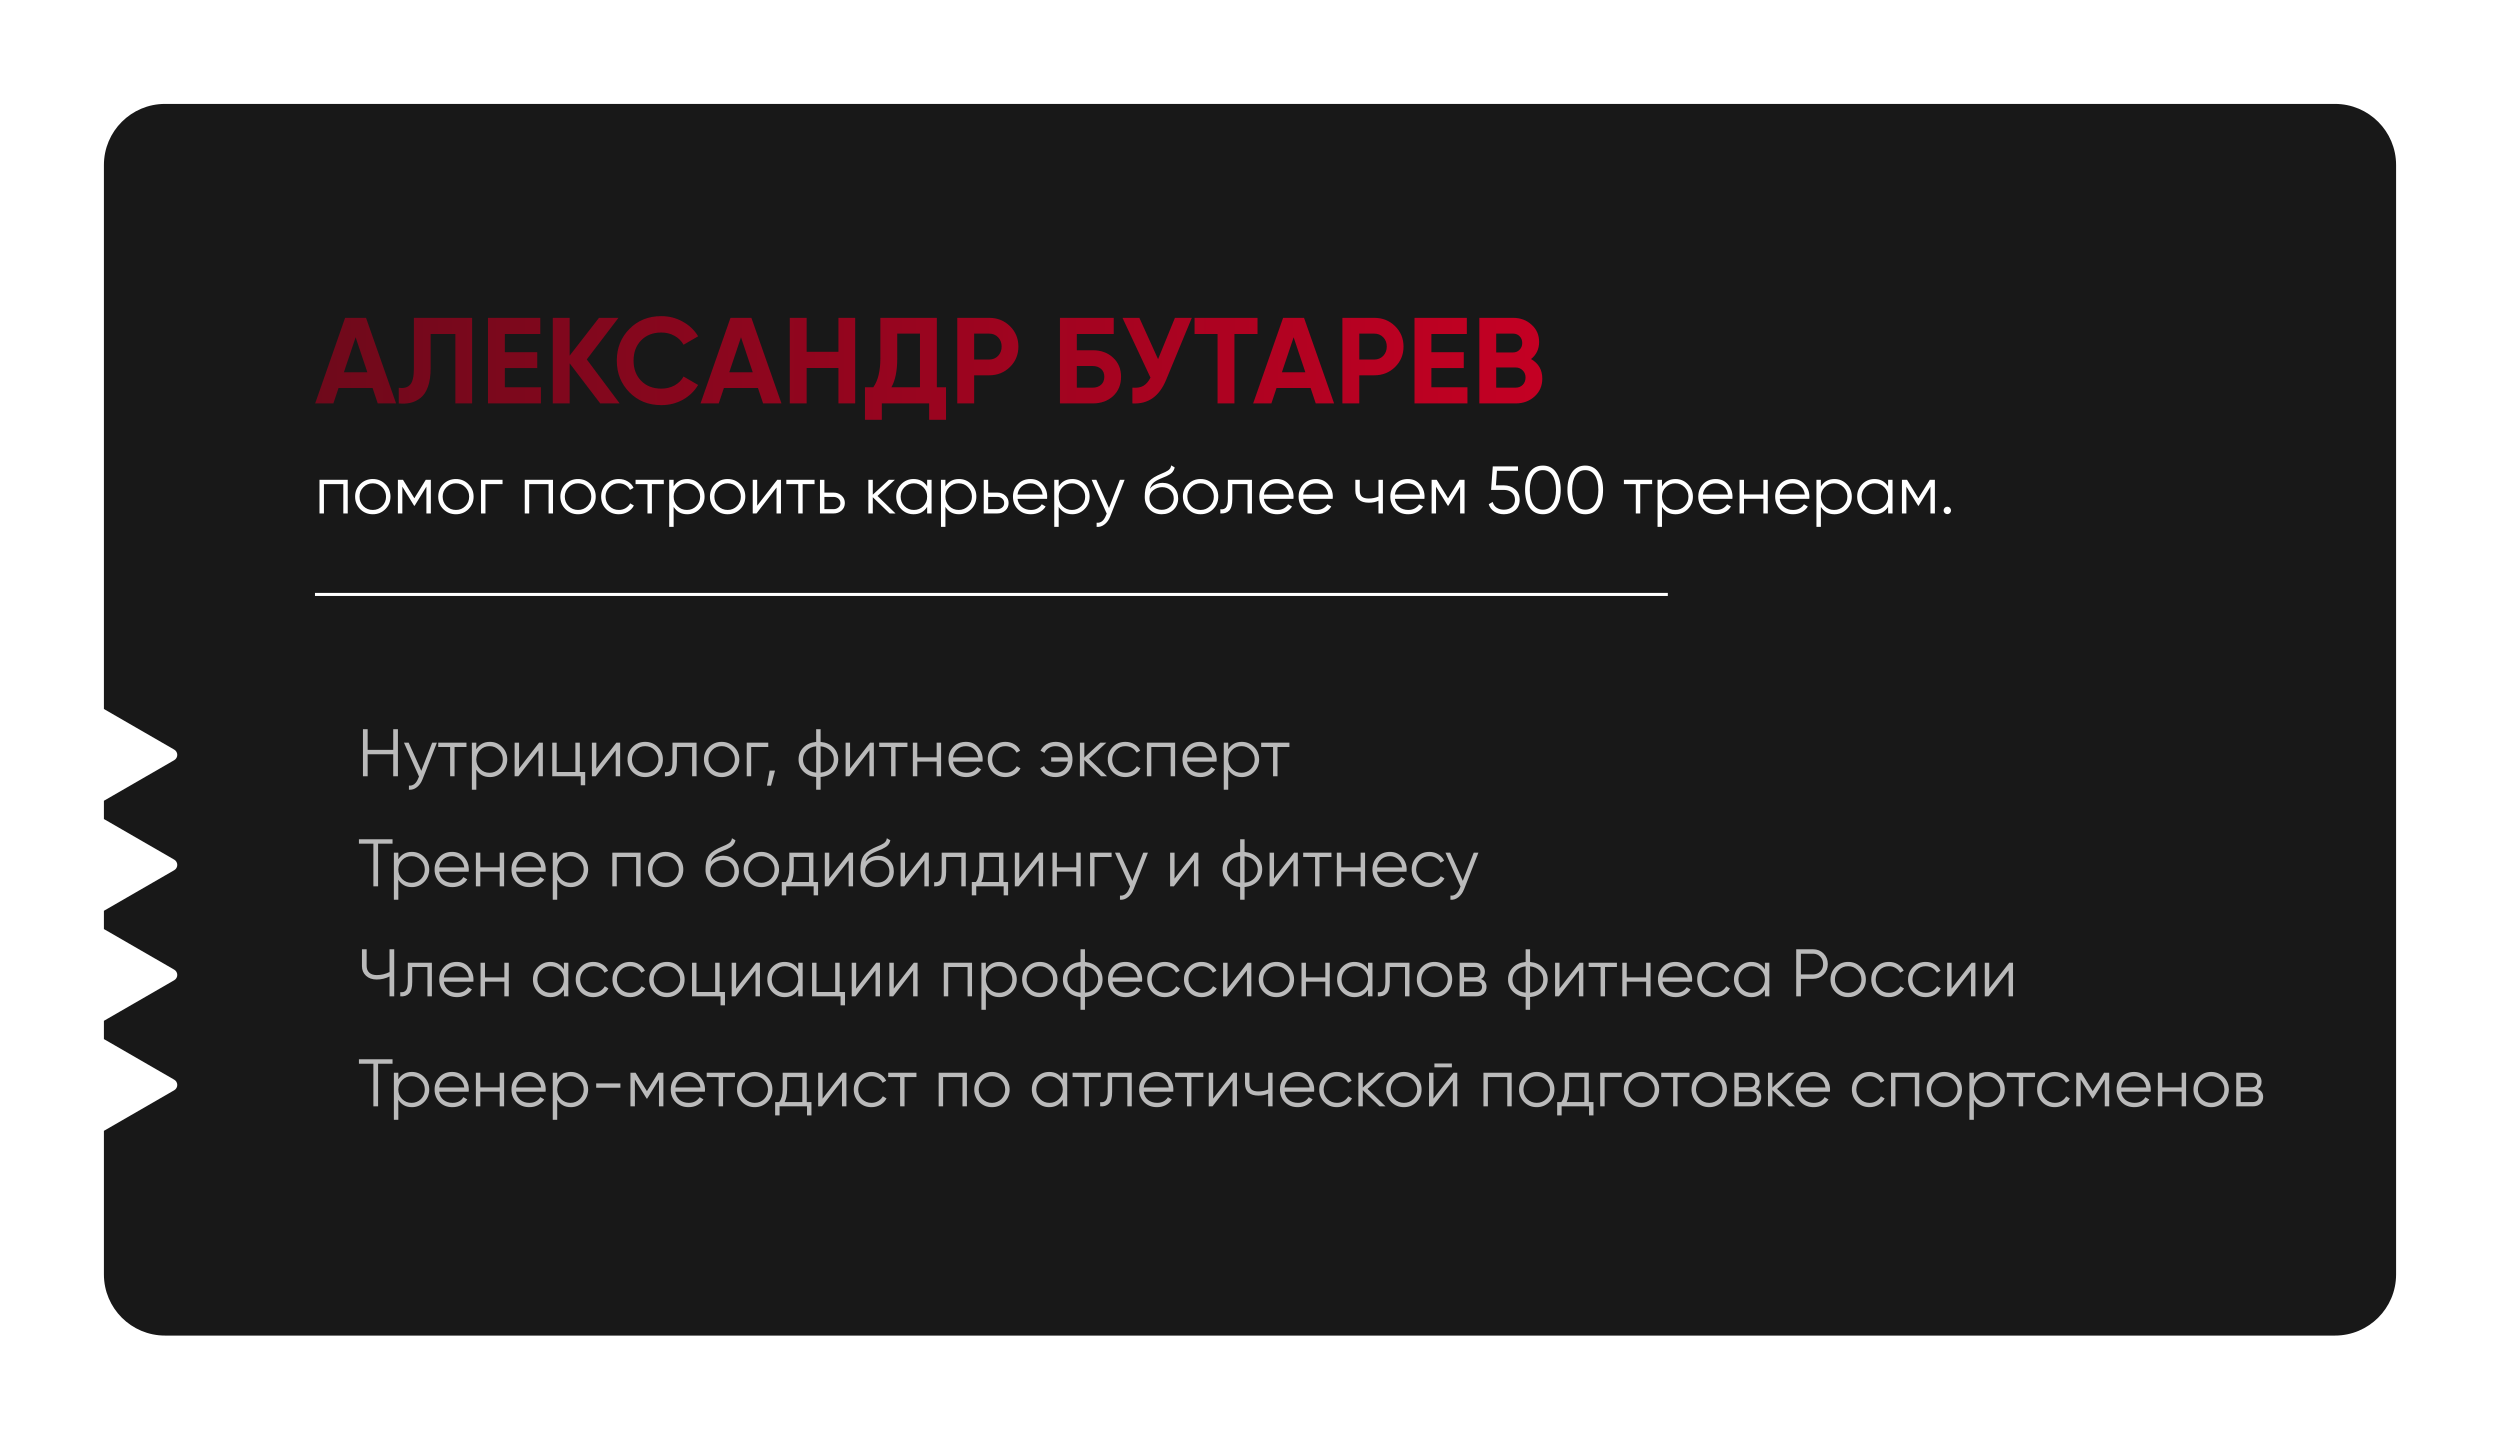 <?xml version="1.0" encoding="UTF-8"?> <svg xmlns="http://www.w3.org/2000/svg" width="818" height="471" viewBox="0 0 818 471" fill="none"> <g filter="url(#filter0_d_18_4)"> <path fill-rule="evenodd" clip-rule="evenodd" d="M34 54C34 42.954 42.954 34 54 34H764C775.046 34 784 42.954 784 54V417C784 428.046 775.046 437 764 437H54C42.954 437 34 428.046 34 417V370.011L57 356.732C58.333 355.962 58.333 354.038 57 353.268L34 339.989V334.011L57 320.732C58.333 319.962 58.333 318.038 57 317.268L34 303.989V298.011L57 284.732C58.333 283.962 58.333 282.038 57 281.268L34 267.989V262.011L57 248.732C58.333 247.962 58.333 246.038 57 245.268L34 231.989V54Z" fill="#181818"></path> <path d="M123.6 132L121.92 126.96H110.76L109.08 132H103.12L112.92 104H119.76L129.6 132H123.6ZM112.52 121.8H120.2L116.36 110.36L112.52 121.8ZM130.471 132V126.88C132.125 127.12 133.365 126.787 134.191 125.88C135.018 124.973 135.431 123.2 135.431 120.56V104H154.471V132H148.991V109.28H140.911V120.4C140.911 122.827 140.618 124.867 140.031 126.52C139.445 128.173 138.631 129.4 137.591 130.2C136.578 131 135.485 131.533 134.311 131.8C133.165 132.067 131.885 132.133 130.471 132ZM165.183 126.72H176.983V132H159.663V104H176.783V109.28H165.183V115.24H175.783V120.44H165.183V126.72ZM202.753 132H196.393L186.393 118.88V132H180.873V104H186.393V116.36L195.993 104H202.353L191.993 117.6L202.753 132ZM216.38 132.56C212.167 132.56 208.687 131.16 205.94 128.36C203.193 125.56 201.82 122.107 201.82 118C201.82 113.867 203.193 110.413 205.94 107.64C208.687 104.84 212.167 103.44 216.38 103.44C218.913 103.44 221.247 104.04 223.38 105.24C225.54 106.413 227.22 108.013 228.42 110.04L223.66 112.8C222.967 111.547 221.98 110.573 220.7 109.88C219.42 109.16 217.98 108.8 216.38 108.8C213.66 108.8 211.46 109.653 209.78 111.36C208.127 113.067 207.3 115.28 207.3 118C207.3 120.693 208.127 122.893 209.78 124.6C211.46 126.307 213.66 127.16 216.38 127.16C217.98 127.16 219.42 126.813 220.7 126.12C222.007 125.4 222.993 124.427 223.66 123.2L228.42 125.96C227.22 127.987 225.553 129.6 223.42 130.8C221.287 131.973 218.94 132.56 216.38 132.56ZM249.694 132L248.014 126.96H236.854L235.174 132H229.214L239.014 104H245.854L255.694 132H249.694ZM238.614 121.8H246.294L242.454 110.36L238.614 121.8ZM274.333 104H279.813V132H274.333V120.4H263.933V132H258.413V104H263.933V115.12H274.333V104ZM306.534 126.72H309.534V137.36H304.014V132H288.534V137.36H283.014V126.72H285.734C287.281 124.56 288.054 121.4 288.054 117.24V104H306.534V126.72ZM291.654 126.72H301.014V109.16H293.574V117.32C293.574 121.373 292.934 124.507 291.654 126.72ZM323.657 104C326.351 104 328.617 104.907 330.457 106.72C332.297 108.533 333.217 110.76 333.217 113.4C333.217 116.04 332.297 118.267 330.457 120.08C328.617 121.893 326.351 122.8 323.657 122.8H318.737V132H313.217V104H323.657ZM323.657 117.64C324.831 117.64 325.804 117.24 326.577 116.44C327.351 115.613 327.737 114.6 327.737 113.4C327.737 112.173 327.351 111.16 326.577 110.36C325.804 109.56 324.831 109.16 323.657 109.16H318.737V117.64H323.657ZM357.531 114.6C360.251 114.6 362.478 115.413 364.211 117.04C365.944 118.64 366.811 120.72 366.811 123.28C366.811 125.867 365.944 127.973 364.211 129.6C362.478 131.2 360.251 132 357.531 132H346.811V104H364.411V109.28H352.331V114.6H357.531ZM357.531 126.84C358.624 126.84 359.531 126.533 360.251 125.92C360.971 125.28 361.331 124.4 361.331 123.28C361.331 122.16 360.971 121.293 360.251 120.68C359.531 120.067 358.624 119.76 357.531 119.76H352.331V126.84H357.531ZM384.439 104H389.959L381.559 124.28C379.319 129.72 375.639 132.293 370.519 132V126.84C372.013 126.973 373.213 126.773 374.119 126.24C375.053 125.68 375.826 124.787 376.439 123.56L367.279 104H372.799L378.919 117.52L384.439 104ZM411.464 104V109.28H403.904V132H398.384V109.28H390.864V104H411.464ZM430.514 132L428.834 126.96H417.674L415.994 132H410.034L419.834 104H426.674L436.514 132H430.514ZM419.434 121.8H427.114L423.274 110.36L419.434 121.8ZM449.673 104C452.366 104 454.633 104.907 456.473 106.72C458.313 108.533 459.233 110.76 459.233 113.4C459.233 116.04 458.313 118.267 456.473 120.08C454.633 121.893 452.366 122.8 449.673 122.8H444.753V132H439.233V104H449.673ZM449.673 117.64C450.846 117.64 451.819 117.24 452.593 116.44C453.366 115.613 453.753 114.6 453.753 113.4C453.753 112.173 453.366 111.16 452.593 110.36C451.819 109.56 450.846 109.16 449.673 109.16H444.753V117.64H449.673ZM468.347 126.72H480.147V132H462.827V104H479.947V109.28H468.347V115.24H478.947V120.44H468.347V126.72ZM500.958 117.48C503.411 118.893 504.638 121.027 504.638 123.88C504.638 126.253 503.798 128.2 502.118 129.72C500.438 131.24 498.371 132 495.918 132H484.038V104H495.078C497.478 104 499.491 104.747 501.118 106.24C502.771 107.707 503.598 109.587 503.598 111.88C503.598 114.2 502.718 116.067 500.958 117.48ZM495.078 109.16H489.558V115.32H495.078C495.931 115.32 496.638 115.027 497.198 114.44C497.784 113.853 498.078 113.12 498.078 112.24C498.078 111.36 497.798 110.627 497.238 110.04C496.678 109.453 495.958 109.16 495.078 109.16ZM495.918 126.84C496.851 126.84 497.624 126.533 498.238 125.92C498.851 125.28 499.158 124.48 499.158 123.52C499.158 122.587 498.851 121.813 498.238 121.2C497.624 120.56 496.851 120.24 495.918 120.24H489.558V126.84H495.918Z" fill="url(#paint0_linear_18_4)"></path> <path d="M113.78 157V168H112.328V158.408H105.992V168H104.54V157H113.78ZM126.069 166.614C124.954 167.714 123.59 168.264 121.977 168.264C120.363 168.264 118.992 167.714 117.863 166.614C116.748 165.499 116.191 164.128 116.191 162.5C116.191 160.872 116.748 159.508 117.863 158.408C118.992 157.293 120.363 156.736 121.977 156.736C123.59 156.736 124.954 157.293 126.069 158.408C127.198 159.508 127.763 160.872 127.763 162.5C127.763 164.128 127.198 165.499 126.069 166.614ZM118.897 165.602C119.733 166.438 120.759 166.856 121.977 166.856C123.194 166.856 124.221 166.438 125.057 165.602C125.893 164.751 126.311 163.717 126.311 162.5C126.311 161.283 125.893 160.256 125.057 159.42C124.221 158.569 123.194 158.144 121.977 158.144C120.759 158.144 119.733 158.569 118.897 159.42C118.061 160.256 117.643 161.283 117.643 162.5C117.643 163.717 118.061 164.751 118.897 165.602ZM140.972 157V168H139.52V159.222L135.67 165.47H135.494L131.644 159.222V168H130.192V157H131.864L135.582 163.028L139.3 157H140.972ZM153.268 166.614C152.153 167.714 150.789 168.264 149.176 168.264C147.562 168.264 146.191 167.714 145.062 166.614C143.947 165.499 143.39 164.128 143.39 162.5C143.39 160.872 143.947 159.508 145.062 158.408C146.191 157.293 147.562 156.736 149.176 156.736C150.789 156.736 152.153 157.293 153.268 158.408C154.397 159.508 154.962 160.872 154.962 162.5C154.962 164.128 154.397 165.499 153.268 166.614ZM146.096 165.602C146.932 166.438 147.958 166.856 149.176 166.856C150.393 166.856 151.42 166.438 152.256 165.602C153.092 164.751 153.51 163.717 153.51 162.5C153.51 161.283 153.092 160.256 152.256 159.42C151.42 158.569 150.393 158.144 149.176 158.144C147.958 158.144 146.932 158.569 146.096 159.42C145.26 160.256 144.842 161.283 144.842 162.5C144.842 163.717 145.26 164.751 146.096 165.602ZM164.432 157V158.408H158.844V168H157.392V157H164.432ZM180.94 157V168H179.488V158.408H173.152V168H171.7V157H180.94ZM193.229 166.614C192.114 167.714 190.75 168.264 189.137 168.264C187.523 168.264 186.152 167.714 185.023 166.614C183.908 165.499 183.351 164.128 183.351 162.5C183.351 160.872 183.908 159.508 185.023 158.408C186.152 157.293 187.523 156.736 189.137 156.736C190.75 156.736 192.114 157.293 193.229 158.408C194.358 159.508 194.923 160.872 194.923 162.5C194.923 164.128 194.358 165.499 193.229 166.614ZM186.057 165.602C186.893 166.438 187.919 166.856 189.137 166.856C190.354 166.856 191.381 166.438 192.217 165.602C193.053 164.751 193.471 163.717 193.471 162.5C193.471 161.283 193.053 160.256 192.217 159.42C191.381 158.569 190.354 158.144 189.137 158.144C187.919 158.144 186.893 158.569 186.057 159.42C185.221 160.256 184.803 161.283 184.803 162.5C184.803 163.717 185.221 164.751 186.057 165.602ZM202.479 168.264C200.821 168.264 199.443 167.714 198.343 166.614C197.243 165.499 196.693 164.128 196.693 162.5C196.693 160.872 197.243 159.508 198.343 158.408C199.443 157.293 200.821 156.736 202.479 156.736C203.564 156.736 204.539 157 205.405 157.528C206.27 158.041 206.901 158.738 207.297 159.618L206.109 160.3C205.815 159.64 205.339 159.119 204.679 158.738C204.033 158.342 203.3 158.144 202.479 158.144C201.261 158.144 200.235 158.569 199.399 159.42C198.563 160.256 198.145 161.283 198.145 162.5C198.145 163.717 198.563 164.751 199.399 165.602C200.235 166.438 201.261 166.856 202.479 166.856C203.3 166.856 204.033 166.665 204.679 166.284C205.324 165.888 205.83 165.36 206.197 164.7L207.407 165.404C206.952 166.284 206.285 166.981 205.405 167.494C204.525 168.007 203.549 168.264 202.479 168.264ZM217.196 157V158.408H213.302V168H211.85V158.408H207.956V157H217.196ZM224.862 156.736C226.431 156.736 227.766 157.293 228.866 158.408C229.98 159.523 230.538 160.887 230.538 162.5C230.538 164.113 229.98 165.477 228.866 166.592C227.766 167.707 226.431 168.264 224.862 168.264C222.911 168.264 221.43 167.457 220.418 165.844V172.4H218.966V157H220.418V159.156C221.43 157.543 222.911 156.736 224.862 156.736ZM221.672 165.602C222.508 166.438 223.534 166.856 224.752 166.856C225.969 166.856 226.996 166.438 227.832 165.602C228.668 164.751 229.086 163.717 229.086 162.5C229.086 161.283 228.668 160.256 227.832 159.42C226.996 158.569 225.969 158.144 224.752 158.144C223.534 158.144 222.508 158.569 221.672 159.42C220.836 160.256 220.418 161.283 220.418 162.5C220.418 163.717 220.836 164.751 221.672 165.602ZM242.17 166.614C241.055 167.714 239.691 168.264 238.078 168.264C236.465 168.264 235.093 167.714 233.964 166.614C232.849 165.499 232.292 164.128 232.292 162.5C232.292 160.872 232.849 159.508 233.964 158.408C235.093 157.293 236.465 156.736 238.078 156.736C239.691 156.736 241.055 157.293 242.17 158.408C243.299 159.508 243.864 160.872 243.864 162.5C243.864 164.128 243.299 165.499 242.17 166.614ZM234.998 165.602C235.834 166.438 236.861 166.856 238.078 166.856C239.295 166.856 240.322 166.438 241.158 165.602C241.994 164.751 242.412 163.717 242.412 162.5C242.412 161.283 241.994 160.256 241.158 159.42C240.322 158.569 239.295 158.144 238.078 158.144C236.861 158.144 235.834 158.569 234.998 159.42C234.162 160.256 233.744 161.283 233.744 162.5C233.744 163.717 234.162 164.751 234.998 165.602ZM254.302 157H255.534V168H254.082V159.53L247.526 168H246.294V157H247.746V165.47L254.302 157ZM266.524 157V158.408H262.63V168H261.178V158.408H257.284V157H266.524ZM272.76 161.18C273.787 161.18 274.652 161.503 275.356 162.148C276.075 162.779 276.434 163.593 276.434 164.59C276.434 165.587 276.075 166.409 275.356 167.054C274.652 167.685 273.787 168 272.76 168H268.294V157H269.746V161.18H272.76ZM272.76 166.592C273.376 166.592 273.897 166.409 274.322 166.042C274.762 165.675 274.982 165.191 274.982 164.59C274.982 163.989 274.762 163.505 274.322 163.138C273.897 162.771 273.376 162.588 272.76 162.588H269.746V166.592H272.76ZM293.016 168H291.08L285.58 162.698V168H284.128V157H285.58V161.862L290.816 157H292.796L287.12 162.28L293.016 168ZM303.363 157H304.815V168H303.363V165.844C302.351 167.457 300.87 168.264 298.919 168.264C297.35 168.264 296.008 167.707 294.893 166.592C293.793 165.477 293.243 164.113 293.243 162.5C293.243 160.887 293.793 159.523 294.893 158.408C296.008 157.293 297.35 156.736 298.919 156.736C300.87 156.736 302.351 157.543 303.363 159.156V157ZM295.949 165.602C296.785 166.438 297.812 166.856 299.029 166.856C300.247 166.856 301.273 166.438 302.109 165.602C302.945 164.751 303.363 163.717 303.363 162.5C303.363 161.283 302.945 160.256 302.109 159.42C301.273 158.569 300.247 158.144 299.029 158.144C297.812 158.144 296.785 158.569 295.949 159.42C295.113 160.256 294.695 161.283 294.695 162.5C294.695 163.717 295.113 164.751 295.949 165.602ZM313.786 156.736C315.355 156.736 316.69 157.293 317.79 158.408C318.904 159.523 319.462 160.887 319.462 162.5C319.462 164.113 318.904 165.477 317.79 166.592C316.69 167.707 315.355 168.264 313.786 168.264C311.835 168.264 310.354 167.457 309.342 165.844V172.4H307.89V157H309.342V159.156C310.354 157.543 311.835 156.736 313.786 156.736ZM310.596 165.602C311.432 166.438 312.458 166.856 313.676 166.856C314.893 166.856 315.92 166.438 316.756 165.602C317.592 164.751 318.01 163.717 318.01 162.5C318.01 161.283 317.592 160.256 316.756 159.42C315.92 158.569 314.893 158.144 313.676 158.144C312.458 158.144 311.432 158.569 310.596 159.42C309.76 160.256 309.342 161.283 309.342 162.5C309.342 163.717 309.76 164.751 310.596 165.602ZM326.342 161.18C327.369 161.18 328.234 161.503 328.938 162.148C329.657 162.779 330.016 163.593 330.016 164.59C330.016 165.587 329.657 166.409 328.938 167.054C328.234 167.685 327.369 168 326.342 168H321.876V157H323.328V161.18H326.342ZM326.342 166.592C326.958 166.592 327.479 166.409 327.904 166.042C328.344 165.675 328.564 165.191 328.564 164.59C328.564 163.989 328.344 163.505 327.904 163.138C327.479 162.771 326.958 162.588 326.342 162.588H323.328V166.592H326.342ZM337.185 156.736C338.813 156.736 340.125 157.315 341.123 158.474C342.135 159.618 342.641 160.975 342.641 162.544C342.641 162.705 342.626 162.933 342.597 163.226H332.939C333.085 164.341 333.555 165.228 334.347 165.888C335.153 166.533 336.143 166.856 337.317 166.856C338.153 166.856 338.871 166.687 339.473 166.35C340.089 165.998 340.551 165.543 340.859 164.986L342.135 165.734C341.651 166.511 340.991 167.127 340.155 167.582C339.319 168.037 338.365 168.264 337.295 168.264C335.564 168.264 334.156 167.721 333.071 166.636C331.985 165.551 331.443 164.172 331.443 162.5C331.443 160.857 331.978 159.486 333.049 158.386C334.119 157.286 335.498 156.736 337.185 156.736ZM337.185 158.144C336.041 158.144 335.08 158.489 334.303 159.178C333.54 159.853 333.085 160.733 332.939 161.818H341.145C340.998 160.659 340.551 159.757 339.803 159.112C339.055 158.467 338.182 158.144 337.185 158.144ZM350.846 156.736C352.415 156.736 353.75 157.293 354.85 158.408C355.965 159.523 356.522 160.887 356.522 162.5C356.522 164.113 355.965 165.477 354.85 166.592C353.75 167.707 352.415 168.264 350.846 168.264C348.895 168.264 347.414 167.457 346.402 165.844V172.4H344.95V157H346.402V159.156C347.414 157.543 348.895 156.736 350.846 156.736ZM347.656 165.602C348.492 166.438 349.519 166.856 350.736 166.856C351.953 166.856 352.98 166.438 353.816 165.602C354.652 164.751 355.07 163.717 355.07 162.5C355.07 161.283 354.652 160.256 353.816 159.42C352.98 158.569 351.953 158.144 350.736 158.144C349.519 158.144 348.492 158.569 347.656 159.42C346.82 160.256 346.402 161.283 346.402 162.5C346.402 163.717 346.82 164.751 347.656 165.602ZM366.427 157H367.967L363.259 169.012C362.833 170.097 362.225 170.948 361.433 171.564C360.655 172.195 359.783 172.473 358.815 172.4V171.036C360.135 171.183 361.139 170.42 361.829 168.748L362.115 168.066L357.187 157H358.727L362.863 166.218L366.427 157ZM380.106 168.264C378.522 168.264 377.202 167.743 376.146 166.702C375.09 165.646 374.562 164.282 374.562 162.61C374.562 160.733 374.84 159.295 375.398 158.298C375.955 157.286 377.084 156.369 378.786 155.548C379.108 155.387 379.534 155.196 380.062 154.976C380.604 154.756 381.008 154.58 381.272 154.448C381.55 154.316 381.851 154.147 382.174 153.942C382.496 153.722 382.738 153.48 382.9 153.216C383.061 152.952 383.164 152.637 383.208 152.27L384.352 152.93C384.293 153.282 384.176 153.612 384 153.92C383.824 154.228 383.64 154.477 383.45 154.668C383.274 154.859 382.988 155.071 382.592 155.306C382.21 155.526 381.91 155.687 381.69 155.79C381.484 155.878 381.118 156.032 380.59 156.252C380.076 156.472 379.732 156.619 379.556 156.692C378.529 157.132 377.774 157.594 377.29 158.078C376.806 158.547 376.461 159.163 376.256 159.926C376.754 159.266 377.385 158.782 378.148 158.474C378.925 158.151 379.68 157.99 380.414 157.99C381.88 157.99 383.09 158.474 384.044 159.442C385.012 160.395 385.496 161.62 385.496 163.116C385.496 164.597 384.982 165.829 383.956 166.812C382.944 167.78 381.66 168.264 380.106 168.264ZM380.106 166.812C381.25 166.812 382.188 166.467 382.922 165.778C383.67 165.074 384.044 164.187 384.044 163.116C384.044 162.031 383.692 161.143 382.988 160.454C382.298 159.75 381.374 159.398 380.216 159.398C379.174 159.398 378.228 159.728 377.378 160.388C376.527 161.033 376.102 161.899 376.102 162.984C376.102 164.099 376.483 165.015 377.246 165.734C378.023 166.453 378.976 166.812 380.106 166.812ZM396.922 166.614C395.807 167.714 394.443 168.264 392.83 168.264C391.217 168.264 389.845 167.714 388.716 166.614C387.601 165.499 387.044 164.128 387.044 162.5C387.044 160.872 387.601 159.508 388.716 158.408C389.845 157.293 391.217 156.736 392.83 156.736C394.443 156.736 395.807 157.293 396.922 158.408C398.051 159.508 398.616 160.872 398.616 162.5C398.616 164.128 398.051 165.499 396.922 166.614ZM389.75 165.602C390.586 166.438 391.613 166.856 392.83 166.856C394.047 166.856 395.074 166.438 395.91 165.602C396.746 164.751 397.164 163.717 397.164 162.5C397.164 161.283 396.746 160.256 395.91 159.42C395.074 158.569 394.047 158.144 392.83 158.144C391.613 158.144 390.586 158.569 389.75 159.42C388.914 160.256 388.496 161.283 388.496 162.5C388.496 163.717 388.914 164.751 389.75 165.602ZM409.636 157V168H408.184V158.408H403.212V163.314C403.212 165.147 402.86 166.409 402.156 167.098C401.467 167.787 400.514 168.088 399.296 168V166.636C400.132 166.724 400.748 166.526 401.144 166.042C401.555 165.558 401.76 164.649 401.76 163.314V157H409.636ZM417.794 156.736C419.422 156.736 420.735 157.315 421.732 158.474C422.744 159.618 423.25 160.975 423.25 162.544C423.25 162.705 423.235 162.933 423.206 163.226H413.548C413.695 164.341 414.164 165.228 414.956 165.888C415.763 166.533 416.753 166.856 417.926 166.856C418.762 166.856 419.481 166.687 420.082 166.35C420.698 165.998 421.16 165.543 421.468 164.986L422.744 165.734C422.26 166.511 421.6 167.127 420.764 167.582C419.928 168.037 418.975 168.264 417.904 168.264C416.173 168.264 414.765 167.721 413.68 166.636C412.595 165.551 412.052 164.172 412.052 162.5C412.052 160.857 412.587 159.486 413.658 158.386C414.729 157.286 416.107 156.736 417.794 156.736ZM417.794 158.144C416.65 158.144 415.689 158.489 414.912 159.178C414.149 159.853 413.695 160.733 413.548 161.818H421.754C421.607 160.659 421.16 159.757 420.412 159.112C419.664 158.467 418.791 158.144 417.794 158.144ZM430.642 156.736C432.27 156.736 433.582 157.315 434.58 158.474C435.592 159.618 436.098 160.975 436.098 162.544C436.098 162.705 436.083 162.933 436.054 163.226H426.396C426.542 164.341 427.012 165.228 427.804 165.888C428.61 166.533 429.6 166.856 430.774 166.856C431.61 166.856 432.328 166.687 432.93 166.35C433.546 165.998 434.008 165.543 434.316 164.986L435.592 165.734C435.108 166.511 434.448 167.127 433.612 167.582C432.776 168.037 431.822 168.264 430.752 168.264C429.021 168.264 427.613 167.721 426.528 166.636C425.442 165.551 424.9 164.172 424.9 162.5C424.9 160.857 425.435 159.486 426.506 158.386C427.576 157.286 428.955 156.736 430.642 156.736ZM430.642 158.144C429.498 158.144 428.537 158.489 427.76 159.178C426.997 159.853 426.542 160.733 426.396 161.818H434.602C434.455 160.659 434.008 159.757 433.26 159.112C432.512 158.467 431.639 158.144 430.642 158.144ZM451.035 157H452.487V168H451.035V163.82C450.185 164.26 449.136 164.48 447.889 164.48C446.452 164.48 445.352 164.15 444.589 163.49C443.841 162.815 443.467 161.825 443.467 160.52V157H444.919V160.52C444.919 161.444 445.161 162.111 445.645 162.522C446.129 162.918 446.863 163.116 447.845 163.116C448.989 163.116 450.053 162.903 451.035 162.478V157ZM460.655 156.736C462.283 156.736 463.596 157.315 464.593 158.474C465.605 159.618 466.111 160.975 466.111 162.544C466.111 162.705 466.097 162.933 466.067 163.226H456.409C456.556 164.341 457.025 165.228 457.817 165.888C458.624 166.533 459.614 166.856 460.787 166.856C461.623 166.856 462.342 166.687 462.943 166.35C463.559 165.998 464.021 165.543 464.329 164.986L465.605 165.734C465.121 166.511 464.461 167.127 463.625 167.582C462.789 168.037 461.836 168.264 460.765 168.264C459.035 168.264 457.627 167.721 456.541 166.636C455.456 165.551 454.913 164.172 454.913 162.5C454.913 160.857 455.449 159.486 456.519 158.386C457.59 157.286 458.969 156.736 460.655 156.736ZM460.655 158.144C459.511 158.144 458.551 158.489 457.773 159.178C457.011 159.853 456.556 160.733 456.409 161.818H464.615C464.469 160.659 464.021 159.757 463.273 159.112C462.525 158.467 461.653 158.144 460.655 158.144ZM479.201 157V168H477.749V159.222L473.899 165.47H473.723L469.873 159.222V168H468.421V157H470.093L473.811 163.028L477.529 157H479.201ZM492.068 158.804C493.506 158.804 494.723 159.229 495.72 160.08C496.732 160.916 497.238 162.067 497.238 163.534C497.238 165.001 496.732 166.159 495.72 167.01C494.723 167.846 493.506 168.264 492.068 168.264C490.91 168.264 489.876 167.985 488.966 167.428C488.057 166.856 487.441 166.042 487.118 164.986L488.416 164.238C488.636 165.059 489.069 165.69 489.714 166.13C490.374 166.555 491.159 166.768 492.068 166.768C493.124 166.768 493.99 166.489 494.664 165.932C495.354 165.36 495.698 164.561 495.698 163.534C495.698 162.507 495.354 161.715 494.664 161.158C493.99 160.586 493.124 160.3 492.068 160.3H487.888L488.438 152.6H496.688V154.052H489.802L489.472 158.804H492.068ZM509.124 166.108C508.112 167.545 506.682 168.264 504.834 168.264C502.986 168.264 501.549 167.545 500.522 166.108C499.51 164.656 499.004 162.72 499.004 160.3C499.004 157.88 499.51 155.951 500.522 154.514C501.549 153.062 502.986 152.336 504.834 152.336C506.682 152.336 508.112 153.062 509.124 154.514C510.151 155.951 510.664 157.88 510.664 160.3C510.664 162.72 510.151 164.656 509.124 166.108ZM501.666 165.074C502.429 166.203 503.485 166.768 504.834 166.768C506.184 166.768 507.232 166.203 507.98 165.074C508.743 163.945 509.124 162.353 509.124 160.3C509.124 158.247 508.743 156.655 507.98 155.526C507.232 154.397 506.184 153.832 504.834 153.832C503.485 153.832 502.429 154.397 501.666 155.526C500.918 156.655 500.544 158.247 500.544 160.3C500.544 162.353 500.918 163.945 501.666 165.074ZM522.982 166.108C521.97 167.545 520.54 168.264 518.692 168.264C516.844 168.264 515.406 167.545 514.38 166.108C513.368 164.656 512.862 162.72 512.862 160.3C512.862 157.88 513.368 155.951 514.38 154.514C515.406 153.062 516.844 152.336 518.692 152.336C520.54 152.336 521.97 153.062 522.982 154.514C524.008 155.951 524.522 157.88 524.522 160.3C524.522 162.72 524.008 164.656 522.982 166.108ZM515.524 165.074C516.286 166.203 517.342 166.768 518.692 166.768C520.041 166.768 521.09 166.203 521.838 165.074C522.6 163.945 522.982 162.353 522.982 160.3C522.982 158.247 522.6 156.655 521.838 155.526C521.09 154.397 520.041 153.832 518.692 153.832C517.342 153.832 516.286 154.397 515.524 155.526C514.776 156.655 514.402 158.247 514.402 160.3C514.402 162.353 514.776 163.945 515.524 165.074ZM540.579 157V158.408H536.685V168H535.233V158.408H531.339V157H540.579ZM548.245 156.736C549.814 156.736 551.149 157.293 552.249 158.408C553.363 159.523 553.921 160.887 553.921 162.5C553.921 164.113 553.363 165.477 552.249 166.592C551.149 167.707 549.814 168.264 548.245 168.264C546.294 168.264 544.813 167.457 543.801 165.844V172.4H542.349V157H543.801V159.156C544.813 157.543 546.294 156.736 548.245 156.736ZM545.055 165.602C545.891 166.438 546.917 166.856 548.135 166.856C549.352 166.856 550.379 166.438 551.215 165.602C552.051 164.751 552.469 163.717 552.469 162.5C552.469 161.283 552.051 160.256 551.215 159.42C550.379 158.569 549.352 158.144 548.135 158.144C546.917 158.144 545.891 158.569 545.055 159.42C544.219 160.256 543.801 161.283 543.801 162.5C543.801 163.717 544.219 164.751 545.055 165.602ZM561.417 156.736C563.045 156.736 564.358 157.315 565.355 158.474C566.367 159.618 566.873 160.975 566.873 162.544C566.873 162.705 566.858 162.933 566.829 163.226H557.171C557.318 164.341 557.787 165.228 558.579 165.888C559.386 166.533 560.376 166.856 561.549 166.856C562.385 166.856 563.104 166.687 563.705 166.35C564.321 165.998 564.783 165.543 565.091 164.986L566.367 165.734C565.883 166.511 565.223 167.127 564.387 167.582C563.551 168.037 562.598 168.264 561.527 168.264C559.796 168.264 558.388 167.721 557.303 166.636C556.218 165.551 555.675 164.172 555.675 162.5C555.675 160.857 556.21 159.486 557.281 158.386C558.352 157.286 559.73 156.736 561.417 156.736ZM561.417 158.144C560.273 158.144 559.312 158.489 558.535 159.178C557.772 159.853 557.318 160.733 557.171 161.818H565.377C565.23 160.659 564.783 159.757 564.035 159.112C563.287 158.467 562.414 158.144 561.417 158.144ZM576.971 157H578.423V168H576.971V163.204H570.635V168H569.183V157H570.635V161.796H576.971V157ZM586.575 156.736C588.203 156.736 589.516 157.315 590.513 158.474C591.525 159.618 592.031 160.975 592.031 162.544C592.031 162.705 592.016 162.933 591.987 163.226H582.329C582.476 164.341 582.945 165.228 583.737 165.888C584.544 166.533 585.534 166.856 586.707 166.856C587.543 166.856 588.262 166.687 588.863 166.35C589.479 165.998 589.941 165.543 590.249 164.986L591.525 165.734C591.041 166.511 590.381 167.127 589.545 167.582C588.709 168.037 587.756 168.264 586.685 168.264C584.954 168.264 583.546 167.721 582.461 166.636C581.376 165.551 580.833 164.172 580.833 162.5C580.833 160.857 581.368 159.486 582.439 158.386C583.51 157.286 584.888 156.736 586.575 156.736ZM586.575 158.144C585.431 158.144 584.47 158.489 583.693 159.178C582.93 159.853 582.476 160.733 582.329 161.818H590.535C590.388 160.659 589.941 159.757 589.193 159.112C588.445 158.467 587.572 158.144 586.575 158.144ZM600.237 156.736C601.806 156.736 603.141 157.293 604.241 158.408C605.355 159.523 605.913 160.887 605.913 162.5C605.913 164.113 605.355 165.477 604.241 166.592C603.141 167.707 601.806 168.264 600.237 168.264C598.286 168.264 596.805 167.457 595.793 165.844V172.4H594.341V157H595.793V159.156C596.805 157.543 598.286 156.736 600.237 156.736ZM597.047 165.602C597.883 166.438 598.909 166.856 600.127 166.856C601.344 166.856 602.371 166.438 603.207 165.602C604.043 164.751 604.461 163.717 604.461 162.5C604.461 161.283 604.043 160.256 603.207 159.42C602.371 158.569 601.344 158.144 600.127 158.144C598.909 158.144 597.883 158.569 597.047 159.42C596.211 160.256 595.793 161.283 595.793 162.5C595.793 163.717 596.211 164.751 597.047 165.602ZM617.787 157H619.239V168H617.787V165.844C616.775 167.457 615.294 168.264 613.343 168.264C611.774 168.264 610.432 167.707 609.317 166.592C608.217 165.477 607.667 164.113 607.667 162.5C607.667 160.887 608.217 159.523 609.317 158.408C610.432 157.293 611.774 156.736 613.343 156.736C615.294 156.736 616.775 157.543 617.787 159.156V157ZM610.373 165.602C611.209 166.438 612.236 166.856 613.453 166.856C614.67 166.856 615.697 166.438 616.533 165.602C617.369 164.751 617.787 163.717 617.787 162.5C617.787 161.283 617.369 160.256 616.533 159.42C615.697 158.569 614.67 158.144 613.453 158.144C612.236 158.144 611.209 158.569 610.373 159.42C609.537 160.256 609.119 161.283 609.119 162.5C609.119 163.717 609.537 164.751 610.373 165.602ZM633.093 157V168H631.641V159.222L627.791 165.47H627.615L623.765 159.222V168H622.313V157H623.985L627.703 163.028L631.421 157H633.093ZM638.019 167.868C637.784 168.103 637.498 168.22 637.161 168.22C636.824 168.22 636.538 168.103 636.303 167.868C636.068 167.633 635.951 167.347 635.951 167.01C635.951 166.673 636.068 166.387 636.303 166.152C636.538 165.917 636.824 165.8 637.161 165.8C637.498 165.8 637.784 165.917 638.019 166.152C638.254 166.387 638.371 166.673 638.371 167.01C638.371 167.347 638.254 167.633 638.019 167.868Z" fill="white"></path> <path d="M128.66 238.6H130.2V254H128.66V246.806H120.3V254H118.76V238.6H120.3V245.354H128.66V238.6ZM141.413 243H142.953L138.245 255.012C137.82 256.097 137.211 256.948 136.419 257.564C135.642 258.195 134.769 258.473 133.801 258.4V257.036C135.121 257.183 136.126 256.42 136.815 254.748L137.101 254.066L132.173 243H133.713L137.849 252.218L141.413 243ZM152.628 243V244.408H148.734V254H147.282V244.408H143.388V243H152.628ZM160.293 242.736C161.863 242.736 163.197 243.293 164.297 244.408C165.412 245.523 165.969 246.887 165.969 248.5C165.969 250.113 165.412 251.477 164.297 252.592C163.197 253.707 161.863 254.264 160.293 254.264C158.343 254.264 156.861 253.457 155.849 251.844V258.4H154.397V243H155.849V245.156C156.861 243.543 158.343 242.736 160.293 242.736ZM157.103 251.602C157.939 252.438 158.966 252.856 160.183 252.856C161.401 252.856 162.427 252.438 163.263 251.602C164.099 250.751 164.517 249.717 164.517 248.5C164.517 247.283 164.099 246.256 163.263 245.42C162.427 244.569 161.401 244.144 160.183 244.144C158.966 244.144 157.939 244.569 157.103 245.42C156.267 246.256 155.849 247.283 155.849 248.5C155.849 249.717 156.267 250.751 157.103 251.602ZM176.392 243H177.624V254H176.172V245.53L169.616 254H168.384V243H169.836V251.47L176.392 243ZM189.714 252.592H191.474V256.948H190.022V254H180.694V243H182.146V252.592H188.262V243H189.714V252.592ZM201.679 243H202.911V254H201.459V245.53L194.903 254H193.671V243H195.123V251.47L201.679 243ZM215.199 252.614C214.085 253.714 212.721 254.264 211.107 254.264C209.494 254.264 208.123 253.714 206.993 252.614C205.879 251.499 205.321 250.128 205.321 248.5C205.321 246.872 205.879 245.508 206.993 244.408C208.123 243.293 209.494 242.736 211.107 242.736C212.721 242.736 214.085 243.293 215.199 244.408C216.329 245.508 216.893 246.872 216.893 248.5C216.893 250.128 216.329 251.499 215.199 252.614ZM208.027 251.602C208.863 252.438 209.89 252.856 211.107 252.856C212.325 252.856 213.351 252.438 214.187 251.602C215.023 250.751 215.441 249.717 215.441 248.5C215.441 247.283 215.023 246.256 214.187 245.42C213.351 244.569 212.325 244.144 211.107 244.144C209.89 244.144 208.863 244.569 208.027 245.42C207.191 246.256 206.773 247.283 206.773 248.5C206.773 249.717 207.191 250.751 208.027 251.602ZM227.914 243V254H226.462V244.408H221.49V249.314C221.49 251.147 221.138 252.409 220.434 253.098C219.744 253.787 218.791 254.088 217.574 254V252.636C218.41 252.724 219.026 252.526 219.422 252.042C219.832 251.558 220.038 250.649 220.038 249.314V243H227.914ZM240.207 252.614C239.093 253.714 237.729 254.264 236.115 254.264C234.502 254.264 233.131 253.714 232.001 252.614C230.887 251.499 230.329 250.128 230.329 248.5C230.329 246.872 230.887 245.508 232.001 244.408C233.131 243.293 234.502 242.736 236.115 242.736C237.729 242.736 239.093 243.293 240.207 244.408C241.337 245.508 241.901 246.872 241.901 248.5C241.901 250.128 241.337 251.499 240.207 252.614ZM233.035 251.602C233.871 252.438 234.898 252.856 236.115 252.856C237.333 252.856 238.359 252.438 239.195 251.602C240.031 250.751 240.449 249.717 240.449 248.5C240.449 247.283 240.031 246.256 239.195 245.42C238.359 244.569 237.333 244.144 236.115 244.144C234.898 244.144 233.871 244.569 233.035 245.42C232.199 246.256 231.781 247.283 231.781 248.5C231.781 249.717 232.199 250.751 233.035 251.602ZM251.371 243V244.408H245.783V254H244.331V243H251.371ZM253.583 252.13L252.263 257.08H250.943L251.823 252.13H253.583ZM272.684 244.584C273.74 245.655 274.268 246.96 274.268 248.5C274.268 250.04 273.74 251.345 272.684 252.416C271.628 253.487 270.235 254.095 268.504 254.242V258.4H267.052V254.242C265.322 254.095 263.928 253.487 262.872 252.416C261.816 251.345 261.288 250.04 261.288 248.5C261.288 246.96 261.816 245.655 262.872 244.584C263.928 243.513 265.322 242.905 267.052 242.758V238.6H268.504V242.758C270.235 242.905 271.628 243.513 272.684 244.584ZM263.906 245.596C263.129 246.388 262.74 247.356 262.74 248.5C262.74 249.644 263.129 250.619 263.906 251.426C264.684 252.218 265.732 252.68 267.052 252.812V244.188C265.732 244.32 264.684 244.789 263.906 245.596ZM268.504 252.812C269.824 252.68 270.873 252.218 271.65 251.426C272.428 250.619 272.816 249.644 272.816 248.5C272.816 247.356 272.428 246.388 271.65 245.596C270.873 244.789 269.824 244.32 268.504 244.188V252.812ZM284.694 243H285.926V254H284.474V245.53L277.918 254H276.686V243H278.138V251.47L284.694 243ZM296.917 243V244.408H293.023V254H291.571V244.408H287.677V243H296.917ZM306.474 243H307.926V254H306.474V249.204H300.138V254H298.686V243H300.138V247.796H306.474V243ZM316.079 242.736C317.707 242.736 319.02 243.315 320.017 244.474C321.029 245.618 321.535 246.975 321.535 248.544C321.535 248.705 321.52 248.933 321.491 249.226H311.833C311.98 250.341 312.449 251.228 313.241 251.888C314.048 252.533 315.038 252.856 316.211 252.856C317.047 252.856 317.766 252.687 318.367 252.35C318.983 251.998 319.445 251.543 319.753 250.986L321.029 251.734C320.545 252.511 319.885 253.127 319.049 253.582C318.213 254.037 317.26 254.264 316.189 254.264C314.458 254.264 313.05 253.721 311.965 252.636C310.88 251.551 310.337 250.172 310.337 248.5C310.337 246.857 310.872 245.486 311.943 244.386C313.014 243.286 314.392 242.736 316.079 242.736ZM316.079 244.144C314.935 244.144 313.974 244.489 313.197 245.178C312.434 245.853 311.98 246.733 311.833 247.818H320.039C319.892 246.659 319.445 245.757 318.697 245.112C317.949 244.467 317.076 244.144 316.079 244.144ZM328.971 254.264C327.313 254.264 325.935 253.714 324.835 252.614C323.735 251.499 323.185 250.128 323.185 248.5C323.185 246.872 323.735 245.508 324.835 244.408C325.935 243.293 327.313 242.736 328.971 242.736C330.056 242.736 331.031 243 331.897 243.528C332.762 244.041 333.393 244.738 333.789 245.618L332.601 246.3C332.307 245.64 331.831 245.119 331.171 244.738C330.525 244.342 329.792 244.144 328.971 244.144C327.753 244.144 326.727 244.569 325.891 245.42C325.055 246.256 324.637 247.283 324.637 248.5C324.637 249.717 325.055 250.751 325.891 251.602C326.727 252.438 327.753 252.856 328.971 252.856C329.792 252.856 330.525 252.665 331.171 252.284C331.816 251.888 332.322 251.36 332.689 250.7L333.899 251.404C333.444 252.284 332.777 252.981 331.897 253.494C331.017 254.007 330.041 254.264 328.971 254.264ZM345.399 242.736C347.057 242.736 348.391 243.286 349.403 244.386C350.415 245.471 350.921 246.843 350.921 248.5C350.921 250.157 350.408 251.536 349.381 252.636C348.369 253.721 347.027 254.264 345.355 254.264C344.167 254.264 343.133 254.007 342.253 253.494C341.388 252.966 340.765 252.255 340.383 251.36L341.637 250.634C341.887 251.309 342.334 251.851 342.979 252.262C343.625 252.658 344.417 252.856 345.355 252.856C346.455 252.856 347.372 252.519 348.105 251.844C348.839 251.155 349.279 250.275 349.425 249.204H343.947V247.796H349.425C349.293 246.725 348.861 245.853 348.127 245.178C347.409 244.489 346.499 244.144 345.399 244.144C344.563 244.144 343.823 244.342 343.177 244.738C342.532 245.134 342.055 245.669 341.747 246.344L340.471 245.618C340.911 244.723 341.564 244.019 342.429 243.506C343.309 242.993 344.299 242.736 345.399 242.736ZM362.231 254H360.295L354.795 248.698V254H353.343V243H354.795V247.862L360.031 243H362.011L356.335 248.28L362.231 254ZM368.244 254.264C366.587 254.264 365.208 253.714 364.108 252.614C363.008 251.499 362.458 250.128 362.458 248.5C362.458 246.872 363.008 245.508 364.108 244.408C365.208 243.293 366.587 242.736 368.244 242.736C369.329 242.736 370.305 243 371.17 243.528C372.035 244.041 372.666 244.738 373.062 245.618L371.874 246.3C371.581 245.64 371.104 245.119 370.444 244.738C369.799 244.342 369.065 244.144 368.244 244.144C367.027 244.144 366 244.569 365.164 245.42C364.328 246.256 363.91 247.283 363.91 248.5C363.91 249.717 364.328 250.751 365.164 251.602C366 252.438 367.027 252.856 368.244 252.856C369.065 252.856 369.799 252.665 370.444 252.284C371.089 251.888 371.595 251.36 371.962 250.7L373.172 251.404C372.717 252.284 372.05 252.981 371.17 253.494C370.29 254.007 369.315 254.264 368.244 254.264ZM384.497 243V254H383.045V244.408H376.709V254H375.257V243H384.497ZM392.649 242.736C394.277 242.736 395.59 243.315 396.587 244.474C397.599 245.618 398.105 246.975 398.105 248.544C398.105 248.705 398.091 248.933 398.061 249.226H388.403C388.55 250.341 389.019 251.228 389.811 251.888C390.618 252.533 391.608 252.856 392.781 252.856C393.617 252.856 394.336 252.687 394.937 252.35C395.553 251.998 396.015 251.543 396.323 250.986L397.599 251.734C397.115 252.511 396.455 253.127 395.619 253.582C394.783 254.037 393.83 254.264 392.759 254.264C391.029 254.264 389.621 253.721 388.535 252.636C387.45 251.551 386.907 250.172 386.907 248.5C386.907 246.857 387.443 245.486 388.513 244.386C389.584 243.286 390.963 242.736 392.649 242.736ZM392.649 244.144C391.505 244.144 390.545 244.489 389.767 245.178C389.005 245.853 388.55 246.733 388.403 247.818H396.609C396.463 246.659 396.015 245.757 395.267 245.112C394.519 244.467 393.647 244.144 392.649 244.144ZM406.311 242.736C407.88 242.736 409.215 243.293 410.315 244.408C411.43 245.523 411.987 246.887 411.987 248.5C411.987 250.113 411.43 251.477 410.315 252.592C409.215 253.707 407.88 254.264 406.311 254.264C404.36 254.264 402.879 253.457 401.867 251.844V258.4H400.415V243H401.867V245.156C402.879 243.543 404.36 242.736 406.311 242.736ZM403.121 251.602C403.957 252.438 404.984 252.856 406.201 252.856C407.418 252.856 408.445 252.438 409.281 251.602C410.117 250.751 410.535 249.717 410.535 248.5C410.535 247.283 410.117 246.256 409.281 245.42C408.445 244.569 407.418 244.144 406.201 244.144C404.984 244.144 403.957 244.569 403.121 245.42C402.285 246.256 401.867 247.283 401.867 248.5C401.867 249.717 402.285 250.751 403.121 251.602ZM421.892 243V244.408H417.998V254H416.546V244.408H412.652V243H421.892Z" fill="white" fill-opacity="0.7"></path> <path d="M128.44 274.6V276.052H123.71V290H122.17V276.052H117.44V274.6H128.44ZM134.77 278.736C136.339 278.736 137.674 279.293 138.774 280.408C139.889 281.523 140.446 282.887 140.446 284.5C140.446 286.113 139.889 287.477 138.774 288.592C137.674 289.707 136.339 290.264 134.77 290.264C132.819 290.264 131.338 289.457 130.326 287.844V294.4H128.874V279H130.326V281.156C131.338 279.543 132.819 278.736 134.77 278.736ZM131.58 287.602C132.416 288.438 133.443 288.856 134.66 288.856C135.877 288.856 136.904 288.438 137.74 287.602C138.576 286.751 138.994 285.717 138.994 284.5C138.994 283.283 138.576 282.256 137.74 281.42C136.904 280.569 135.877 280.144 134.66 280.144C133.443 280.144 132.416 280.569 131.58 281.42C130.744 282.256 130.326 283.283 130.326 284.5C130.326 285.717 130.744 286.751 131.58 287.602ZM147.942 278.736C149.57 278.736 150.883 279.315 151.88 280.474C152.892 281.618 153.398 282.975 153.398 284.544C153.398 284.705 153.384 284.933 153.354 285.226H143.696C143.843 286.341 144.312 287.228 145.104 287.888C145.911 288.533 146.901 288.856 148.074 288.856C148.91 288.856 149.629 288.687 150.23 288.35C150.846 287.998 151.308 287.543 151.616 286.986L152.892 287.734C152.408 288.511 151.748 289.127 150.912 289.582C150.076 290.037 149.123 290.264 148.052 290.264C146.322 290.264 144.914 289.721 143.828 288.636C142.743 287.551 142.2 286.172 142.2 284.5C142.2 282.857 142.736 281.486 143.806 280.386C144.877 279.286 146.256 278.736 147.942 278.736ZM147.942 280.144C146.798 280.144 145.838 280.489 145.06 281.178C144.298 281.853 143.843 282.733 143.696 283.818H151.902C151.756 282.659 151.308 281.757 150.56 281.112C149.812 280.467 148.94 280.144 147.942 280.144ZM163.496 279H164.948V290H163.496V285.204H157.16V290H155.708V279H157.16V283.796H163.496V279ZM173.101 278.736C174.729 278.736 176.041 279.315 177.039 280.474C178.051 281.618 178.557 282.975 178.557 284.544C178.557 284.705 178.542 284.933 178.513 285.226H168.855C169.001 286.341 169.471 287.228 170.263 287.888C171.069 288.533 172.059 288.856 173.233 288.856C174.069 288.856 174.787 288.687 175.389 288.35C176.005 287.998 176.467 287.543 176.775 286.986L178.051 287.734C177.567 288.511 176.907 289.127 176.071 289.582C175.235 290.037 174.281 290.264 173.211 290.264C171.48 290.264 170.072 289.721 168.987 288.636C167.901 287.551 167.359 286.172 167.359 284.5C167.359 282.857 167.894 281.486 168.965 280.386C170.035 279.286 171.414 278.736 173.101 278.736ZM173.101 280.144C171.957 280.144 170.996 280.489 170.219 281.178C169.456 281.853 169.001 282.733 168.855 283.818H177.061C176.914 282.659 176.467 281.757 175.719 281.112C174.971 280.467 174.098 280.144 173.101 280.144ZM186.762 278.736C188.332 278.736 189.666 279.293 190.766 280.408C191.881 281.523 192.438 282.887 192.438 284.5C192.438 286.113 191.881 287.477 190.766 288.592C189.666 289.707 188.332 290.264 186.762 290.264C184.812 290.264 183.33 289.457 182.318 287.844V294.4H180.866V279H182.318V281.156C183.33 279.543 184.812 278.736 186.762 278.736ZM183.572 287.602C184.408 288.438 185.435 288.856 186.652 288.856C187.87 288.856 188.896 288.438 189.732 287.602C190.568 286.751 190.986 285.717 190.986 284.5C190.986 283.283 190.568 282.256 189.732 281.42C188.896 280.569 187.87 280.144 186.652 280.144C185.435 280.144 184.408 280.569 183.572 281.42C182.736 282.256 182.318 283.283 182.318 284.5C182.318 285.717 182.736 286.751 183.572 287.602ZM209.593 279V290H208.141V280.408H201.805V290H200.353V279H209.593ZM221.881 288.614C220.766 289.714 219.402 290.264 217.789 290.264C216.176 290.264 214.804 289.714 213.675 288.614C212.56 287.499 212.003 286.128 212.003 284.5C212.003 282.872 212.56 281.508 213.675 280.408C214.804 279.293 216.176 278.736 217.789 278.736C219.402 278.736 220.766 279.293 221.881 280.408C223.01 281.508 223.575 282.872 223.575 284.5C223.575 286.128 223.01 287.499 221.881 288.614ZM214.709 287.602C215.545 288.438 216.572 288.856 217.789 288.856C219.006 288.856 220.033 288.438 220.869 287.602C221.705 286.751 222.123 285.717 222.123 284.5C222.123 283.283 221.705 282.256 220.869 281.42C220.033 280.569 219.006 280.144 217.789 280.144C216.572 280.144 215.545 280.569 214.709 281.42C213.873 282.256 213.455 283.283 213.455 284.5C213.455 285.717 213.873 286.751 214.709 287.602ZM236.389 290.264C234.805 290.264 233.485 289.743 232.429 288.702C231.373 287.646 230.845 286.282 230.845 284.61C230.845 282.733 231.124 281.295 231.681 280.298C232.238 279.286 233.368 278.369 235.069 277.548C235.392 277.387 235.817 277.196 236.345 276.976C236.888 276.756 237.291 276.58 237.555 276.448C237.834 276.316 238.134 276.147 238.457 275.942C238.78 275.722 239.022 275.48 239.183 275.216C239.344 274.952 239.447 274.637 239.491 274.27L240.635 274.93C240.576 275.282 240.459 275.612 240.283 275.92C240.107 276.228 239.924 276.477 239.733 276.668C239.557 276.859 239.271 277.071 238.875 277.306C238.494 277.526 238.193 277.687 237.973 277.79C237.768 277.878 237.401 278.032 236.873 278.252C236.36 278.472 236.015 278.619 235.839 278.692C234.812 279.132 234.057 279.594 233.573 280.078C233.089 280.547 232.744 281.163 232.539 281.926C233.038 281.266 233.668 280.782 234.431 280.474C235.208 280.151 235.964 279.99 236.697 279.99C238.164 279.99 239.374 280.474 240.327 281.442C241.295 282.395 241.779 283.62 241.779 285.116C241.779 286.597 241.266 287.829 240.239 288.812C239.227 289.78 237.944 290.264 236.389 290.264ZM236.389 288.812C237.533 288.812 238.472 288.467 239.205 287.778C239.953 287.074 240.327 286.187 240.327 285.116C240.327 284.031 239.975 283.143 239.271 282.454C238.582 281.75 237.658 281.398 236.499 281.398C235.458 281.398 234.512 281.728 233.661 282.388C232.81 283.033 232.385 283.899 232.385 284.984C232.385 286.099 232.766 287.015 233.529 287.734C234.306 288.453 235.26 288.812 236.389 288.812ZM253.205 288.614C252.091 289.714 250.727 290.264 249.113 290.264C247.5 290.264 246.129 289.714 244.999 288.614C243.885 287.499 243.327 286.128 243.327 284.5C243.327 282.872 243.885 281.508 244.999 280.408C246.129 279.293 247.5 278.736 249.113 278.736C250.727 278.736 252.091 279.293 253.205 280.408C254.335 281.508 254.899 282.872 254.899 284.5C254.899 286.128 254.335 287.499 253.205 288.614ZM246.033 287.602C246.869 288.438 247.896 288.856 249.113 288.856C250.331 288.856 251.357 288.438 252.193 287.602C253.029 286.751 253.447 285.717 253.447 284.5C253.447 283.283 253.029 282.256 252.193 281.42C251.357 280.569 250.331 280.144 249.113 280.144C247.896 280.144 246.869 280.569 246.033 281.42C245.197 282.256 244.779 283.283 244.779 284.5C244.779 285.717 245.197 286.751 246.033 287.602ZM266.139 288.592H267.679V292.948H266.227V290H257.251V292.948H255.799V288.592H257.141C257.889 287.609 258.263 286.223 258.263 284.434V279H266.139V288.592ZM258.901 288.592H264.687V280.408H259.715V284.434C259.715 286.121 259.444 287.507 258.901 288.592ZM277.884 279H279.116V290H277.664V281.53L271.108 290H269.876V279H271.328V287.47L277.884 279ZM287.07 290.264C285.486 290.264 284.166 289.743 283.11 288.702C282.054 287.646 281.526 286.282 281.526 284.61C281.526 282.733 281.805 281.295 282.362 280.298C282.92 279.286 284.049 278.369 285.75 277.548C286.073 277.387 286.498 277.196 287.026 276.976C287.569 276.756 287.972 276.58 288.236 276.448C288.515 276.316 288.816 276.147 289.138 275.942C289.461 275.722 289.703 275.48 289.864 275.216C290.026 274.952 290.128 274.637 290.172 274.27L291.316 274.93C291.258 275.282 291.14 275.612 290.964 275.92C290.788 276.228 290.605 276.477 290.414 276.668C290.238 276.859 289.952 277.071 289.556 277.306C289.175 277.526 288.874 277.687 288.654 277.79C288.449 277.878 288.082 278.032 287.554 278.252C287.041 278.472 286.696 278.619 286.52 278.692C285.494 279.132 284.738 279.594 284.254 280.078C283.77 280.547 283.426 281.163 283.22 281.926C283.719 281.266 284.35 280.782 285.112 280.474C285.89 280.151 286.645 279.99 287.378 279.99C288.845 279.99 290.055 280.474 291.008 281.442C291.976 282.395 292.46 283.62 292.46 285.116C292.46 286.597 291.947 287.829 290.92 288.812C289.908 289.78 288.625 290.264 287.07 290.264ZM287.07 288.812C288.214 288.812 289.153 288.467 289.886 287.778C290.634 287.074 291.008 286.187 291.008 285.116C291.008 284.031 290.656 283.143 289.952 282.454C289.263 281.75 288.339 281.398 287.18 281.398C286.139 281.398 285.193 281.728 284.342 282.388C283.492 283.033 283.066 283.899 283.066 284.984C283.066 286.099 283.448 287.015 284.21 287.734C284.988 288.453 285.941 288.812 287.07 288.812ZM302.677 279H303.909V290H302.457V281.53L295.901 290H294.669V279H296.121V287.47L302.677 279ZM315.999 279V290H314.547V280.408H309.575V285.314C309.575 287.147 309.223 288.409 308.519 289.098C307.83 289.787 306.877 290.088 305.659 290V288.636C306.495 288.724 307.111 288.526 307.507 288.042C307.918 287.558 308.123 286.649 308.123 285.314V279H315.999ZM328.315 288.592H329.855V292.948H328.403V290H319.427V292.948H317.975V288.592H319.317C320.065 287.609 320.439 286.223 320.439 284.434V279H328.315V288.592ZM321.077 288.592H326.863V280.408H321.891V284.434C321.891 286.121 321.62 287.507 321.077 288.592ZM340.06 279H341.292V290H339.84V281.53L333.284 290H332.052V279H333.504V287.47L340.06 279ZM352.15 279H353.602V290H352.15V285.204H345.814V290H344.362V279H345.814V283.796H352.15V279ZM363.713 279V280.408H358.125V290H356.673V279H363.713ZM374.067 279H375.607L370.899 291.012C370.474 292.097 369.865 292.948 369.073 293.564C368.296 294.195 367.423 294.473 366.455 294.4V293.036C367.775 293.183 368.78 292.42 369.469 290.748L369.755 290.066L364.827 279H366.367L370.503 288.218L374.067 279ZM390.87 279H392.102V290H390.65V281.53L384.094 290H382.862V279H384.314V287.47L390.87 279ZM411.409 280.584C412.465 281.655 412.993 282.96 412.993 284.5C412.993 286.04 412.465 287.345 411.409 288.416C410.353 289.487 408.959 290.095 407.229 290.242V294.4H405.777V290.242C404.046 290.095 402.653 289.487 401.597 288.416C400.541 287.345 400.013 286.04 400.013 284.5C400.013 282.96 400.541 281.655 401.597 280.584C402.653 279.513 404.046 278.905 405.777 278.758V274.6H407.229V278.758C408.959 278.905 410.353 279.513 411.409 280.584ZM402.631 281.596C401.853 282.388 401.465 283.356 401.465 284.5C401.465 285.644 401.853 286.619 402.631 287.426C403.408 288.218 404.457 288.68 405.777 288.812V280.188C404.457 280.32 403.408 280.789 402.631 281.596ZM407.229 288.812C408.549 288.68 409.597 288.218 410.375 287.426C411.152 286.619 411.541 285.644 411.541 284.5C411.541 283.356 411.152 282.388 410.375 281.596C409.597 280.789 408.549 280.32 407.229 280.188V288.812ZM423.419 279H424.651V290H423.199V281.53L416.643 290H415.411V279H416.863V287.47L423.419 279ZM435.642 279V280.408H431.748V290H430.296V280.408H426.402V279H435.642ZM445.199 279H446.651V290H445.199V285.204H438.863V290H437.411V279H438.863V283.796H445.199V279ZM454.804 278.736C456.432 278.736 457.744 279.315 458.742 280.474C459.754 281.618 460.26 282.975 460.26 284.544C460.26 284.705 460.245 284.933 460.216 285.226H450.558C450.704 286.341 451.174 287.228 451.966 287.888C452.772 288.533 453.762 288.856 454.936 288.856C455.772 288.856 456.49 288.687 457.092 288.35C457.708 287.998 458.17 287.543 458.478 286.986L459.754 287.734C459.27 288.511 458.61 289.127 457.774 289.582C456.938 290.037 455.984 290.264 454.914 290.264C453.183 290.264 451.775 289.721 450.69 288.636C449.604 287.551 449.062 286.172 449.062 284.5C449.062 282.857 449.597 281.486 450.668 280.386C451.738 279.286 453.117 278.736 454.804 278.736ZM454.804 280.144C453.66 280.144 452.699 280.489 451.922 281.178C451.159 281.853 450.704 282.733 450.558 283.818H458.764C458.617 282.659 458.17 281.757 457.422 281.112C456.674 280.467 455.801 280.144 454.804 280.144ZM467.695 290.264C466.038 290.264 464.659 289.714 463.559 288.614C462.459 287.499 461.909 286.128 461.909 284.5C461.909 282.872 462.459 281.508 463.559 280.408C464.659 279.293 466.038 278.736 467.695 278.736C468.781 278.736 469.756 279 470.621 279.528C471.487 280.041 472.117 280.738 472.513 281.618L471.325 282.3C471.032 281.64 470.555 281.119 469.895 280.738C469.25 280.342 468.517 280.144 467.695 280.144C466.478 280.144 465.451 280.569 464.615 281.42C463.779 282.256 463.361 283.283 463.361 284.5C463.361 285.717 463.779 286.751 464.615 287.602C465.451 288.438 466.478 288.856 467.695 288.856C468.517 288.856 469.25 288.665 469.895 288.284C470.541 287.888 471.047 287.36 471.413 286.7L472.623 287.404C472.169 288.284 471.501 288.981 470.621 289.494C469.741 290.007 468.766 290.264 467.695 290.264ZM482.198 279H483.738L479.03 291.012C478.605 292.097 477.996 292.948 477.204 293.564C476.427 294.195 475.554 294.473 474.586 294.4V293.036C475.906 293.183 476.911 292.42 477.6 290.748L477.886 290.066L472.958 279H474.498L478.634 288.218L482.198 279Z" fill="white" fill-opacity="0.7"></path> <path d="M127.45 310.6H128.99V326H127.45V319.51C126.115 320.17 124.722 320.5 123.27 320.5C121.803 320.5 120.63 320.089 119.75 319.268C118.87 318.447 118.43 317.391 118.43 316.1V310.6H119.97V316.1C119.97 316.995 120.256 317.713 120.828 318.256C121.415 318.784 122.229 319.048 123.27 319.048C124.722 319.048 126.115 318.718 127.45 318.058V310.6ZM141.31 315V326H139.858V316.408H134.886V321.314C134.886 323.147 134.534 324.409 133.83 325.098C133.141 325.787 132.187 326.088 130.97 326V324.636C131.806 324.724 132.422 324.526 132.818 324.042C133.229 323.558 133.434 322.649 133.434 321.314V315H141.31ZM149.468 314.736C151.096 314.736 152.408 315.315 153.406 316.474C154.418 317.618 154.924 318.975 154.924 320.544C154.924 320.705 154.909 320.933 154.88 321.226H145.222C145.368 322.341 145.838 323.228 146.63 323.888C147.436 324.533 148.426 324.856 149.6 324.856C150.436 324.856 151.154 324.687 151.756 324.35C152.372 323.998 152.834 323.543 153.142 322.986L154.418 323.734C153.934 324.511 153.274 325.127 152.438 325.582C151.602 326.037 150.648 326.264 149.578 326.264C147.847 326.264 146.439 325.721 145.354 324.636C144.268 323.551 143.726 322.172 143.726 320.5C143.726 318.857 144.261 317.486 145.332 316.386C146.402 315.286 147.781 314.736 149.468 314.736ZM149.468 316.144C148.324 316.144 147.363 316.489 146.586 317.178C145.823 317.853 145.368 318.733 145.222 319.818H153.428C153.281 318.659 152.834 317.757 152.086 317.112C151.338 316.467 150.465 316.144 149.468 316.144ZM165.021 315H166.473V326H165.021V321.204H158.685V326H157.233V315H158.685V319.796H165.021V315ZM184.504 315H185.956V326H184.504V323.844C183.492 325.457 182.011 326.264 180.06 326.264C178.491 326.264 177.149 325.707 176.034 324.592C174.934 323.477 174.384 322.113 174.384 320.5C174.384 318.887 174.934 317.523 176.034 316.408C177.149 315.293 178.491 314.736 180.06 314.736C182.011 314.736 183.492 315.543 184.504 317.156V315ZM177.09 323.602C177.926 324.438 178.953 324.856 180.17 324.856C181.387 324.856 182.414 324.438 183.25 323.602C184.086 322.751 184.504 321.717 184.504 320.5C184.504 319.283 184.086 318.256 183.25 317.42C182.414 316.569 181.387 316.144 180.17 316.144C178.953 316.144 177.926 316.569 177.09 317.42C176.254 318.256 175.836 319.283 175.836 320.5C175.836 321.717 176.254 322.751 177.09 323.602ZM194.156 326.264C192.499 326.264 191.12 325.714 190.02 324.614C188.92 323.499 188.37 322.128 188.37 320.5C188.37 318.872 188.92 317.508 190.02 316.408C191.12 315.293 192.499 314.736 194.156 314.736C195.242 314.736 196.217 315 197.082 315.528C197.948 316.041 198.578 316.738 198.974 317.618L197.786 318.3C197.493 317.64 197.016 317.119 196.356 316.738C195.711 316.342 194.978 316.144 194.156 316.144C192.939 316.144 191.912 316.569 191.076 317.42C190.24 318.256 189.822 319.283 189.822 320.5C189.822 321.717 190.24 322.751 191.076 323.602C191.912 324.438 192.939 324.856 194.156 324.856C194.978 324.856 195.711 324.665 196.356 324.284C197.002 323.888 197.508 323.36 197.874 322.7L199.084 323.404C198.63 324.284 197.962 324.981 197.082 325.494C196.202 326.007 195.227 326.264 194.156 326.264ZM206.187 326.264C204.53 326.264 203.151 325.714 202.051 324.614C200.951 323.499 200.401 322.128 200.401 320.5C200.401 318.872 200.951 317.508 202.051 316.408C203.151 315.293 204.53 314.736 206.187 314.736C207.273 314.736 208.248 315 209.113 315.528C209.979 316.041 210.609 316.738 211.005 317.618L209.817 318.3C209.524 317.64 209.047 317.119 208.387 316.738C207.742 316.342 207.009 316.144 206.187 316.144C204.97 316.144 203.943 316.569 203.107 317.42C202.271 318.256 201.853 319.283 201.853 320.5C201.853 321.717 202.271 322.751 203.107 323.602C203.943 324.438 204.97 324.856 206.187 324.856C207.009 324.856 207.742 324.665 208.387 324.284C209.033 323.888 209.539 323.36 209.905 322.7L211.115 323.404C210.661 324.284 209.993 324.981 209.113 325.494C208.233 326.007 207.258 326.264 206.187 326.264ZM222.311 324.614C221.196 325.714 219.832 326.264 218.219 326.264C216.605 326.264 215.234 325.714 214.105 324.614C212.99 323.499 212.433 322.128 212.433 320.5C212.433 318.872 212.99 317.508 214.105 316.408C215.234 315.293 216.605 314.736 218.219 314.736C219.832 314.736 221.196 315.293 222.311 316.408C223.44 317.508 224.005 318.872 224.005 320.5C224.005 322.128 223.44 323.499 222.311 324.614ZM215.139 323.602C215.975 324.438 217.001 324.856 218.219 324.856C219.436 324.856 220.463 324.438 221.299 323.602C222.135 322.751 222.553 321.717 222.553 320.5C222.553 319.283 222.135 318.256 221.299 317.42C220.463 316.569 219.436 316.144 218.219 316.144C217.001 316.144 215.975 316.569 215.139 317.42C214.303 318.256 213.885 319.283 213.885 320.5C213.885 321.717 214.303 322.751 215.139 323.602ZM235.455 324.592H237.215V328.948H235.763V326H226.435V315H227.887V324.592H234.003V315H235.455V324.592ZM247.419 315H248.651V326H247.199V317.53L240.643 326H239.411V315H240.863V323.47L247.419 315ZM261.182 315H262.634V326H261.182V323.844C260.17 325.457 258.688 326.264 256.738 326.264C255.168 326.264 253.826 325.707 252.712 324.592C251.612 323.477 251.062 322.113 251.062 320.5C251.062 318.887 251.612 317.523 252.712 316.408C253.826 315.293 255.168 314.736 256.738 314.736C258.688 314.736 260.17 315.543 261.182 317.156V315ZM253.768 323.602C254.604 324.438 255.63 324.856 256.848 324.856C258.065 324.856 259.092 324.438 259.928 323.602C260.764 322.751 261.182 321.717 261.182 320.5C261.182 319.283 260.764 318.256 259.928 317.42C259.092 316.569 258.065 316.144 256.848 316.144C255.63 316.144 254.604 316.569 253.768 317.42C252.932 318.256 252.514 319.283 252.514 320.5C252.514 321.717 252.932 322.751 253.768 323.602ZM274.728 324.592H276.488V328.948H275.036V326H265.708V315H267.16V324.592H273.276V315H274.728V324.592ZM286.693 315H287.925V326H286.473V317.53L279.917 326H278.685V315H280.137V323.47L286.693 315ZM299.003 315H300.235V326H298.783V317.53L292.227 326H290.995V315H292.447V323.47L299.003 315ZM318.046 315V326H316.594V316.408H310.258V326H308.806V315H318.046ZM327.012 314.736C328.582 314.736 329.916 315.293 331.016 316.408C332.131 317.523 332.688 318.887 332.688 320.5C332.688 322.113 332.131 323.477 331.016 324.592C329.916 325.707 328.582 326.264 327.012 326.264C325.062 326.264 323.58 325.457 322.568 323.844V330.4H321.116V315H322.568V317.156C323.58 315.543 325.062 314.736 327.012 314.736ZM323.822 323.602C324.658 324.438 325.685 324.856 326.902 324.856C328.12 324.856 329.146 324.438 329.982 323.602C330.818 322.751 331.236 321.717 331.236 320.5C331.236 319.283 330.818 318.256 329.982 317.42C329.146 316.569 328.12 316.144 326.902 316.144C325.685 316.144 324.658 316.569 323.822 317.42C322.986 318.256 322.568 319.283 322.568 320.5C322.568 321.717 322.986 322.751 323.822 323.602ZM344.321 324.614C343.206 325.714 341.842 326.264 340.229 326.264C338.615 326.264 337.244 325.714 336.115 324.614C335 323.499 334.443 322.128 334.443 320.5C334.443 318.872 335 317.508 336.115 316.408C337.244 315.293 338.615 314.736 340.229 314.736C341.842 314.736 343.206 315.293 344.321 316.408C345.45 317.508 346.015 318.872 346.015 320.5C346.015 322.128 345.45 323.499 344.321 324.614ZM337.149 323.602C337.985 324.438 339.011 324.856 340.229 324.856C341.446 324.856 342.473 324.438 343.309 323.602C344.145 322.751 344.562 321.717 344.562 320.5C344.562 319.283 344.145 318.256 343.309 317.42C342.473 316.569 341.446 316.144 340.229 316.144C339.011 316.144 337.985 316.569 337.149 317.42C336.313 318.256 335.895 319.283 335.895 320.5C335.895 321.717 336.313 322.751 337.149 323.602ZM359.18 316.584C360.236 317.655 360.764 318.96 360.764 320.5C360.764 322.04 360.236 323.345 359.18 324.416C358.124 325.487 356.731 326.095 355 326.242V330.4H353.548V326.242C351.818 326.095 350.424 325.487 349.368 324.416C348.312 323.345 347.784 322.04 347.784 320.5C347.784 318.96 348.312 317.655 349.368 316.584C350.424 315.513 351.818 314.905 353.548 314.758V310.6H355V314.758C356.731 314.905 358.124 315.513 359.18 316.584ZM350.402 317.596C349.625 318.388 349.236 319.356 349.236 320.5C349.236 321.644 349.625 322.619 350.402 323.426C351.18 324.218 352.228 324.68 353.548 324.812V316.188C352.228 316.32 351.18 316.789 350.402 317.596ZM355 324.812C356.32 324.68 357.369 324.218 358.146 323.426C358.924 322.619 359.312 321.644 359.312 320.5C359.312 319.356 358.924 318.388 358.146 317.596C357.369 316.789 356.32 316.32 355 316.188V324.812ZM368.265 314.736C369.893 314.736 371.205 315.315 372.203 316.474C373.215 317.618 373.721 318.975 373.721 320.544C373.721 320.705 373.706 320.933 373.677 321.226H364.019C364.165 322.341 364.635 323.228 365.427 323.888C366.233 324.533 367.223 324.856 368.397 324.856C369.233 324.856 369.951 324.687 370.553 324.35C371.169 323.998 371.631 323.543 371.939 322.986L373.215 323.734C372.731 324.511 372.071 325.127 371.235 325.582C370.399 326.037 369.445 326.264 368.375 326.264C366.644 326.264 365.236 325.721 364.151 324.636C363.065 323.551 362.523 322.172 362.523 320.5C362.523 318.857 363.058 317.486 364.129 316.386C365.199 315.286 366.578 314.736 368.265 314.736ZM368.265 316.144C367.121 316.144 366.16 316.489 365.383 317.178C364.62 317.853 364.165 318.733 364.019 319.818H372.225C372.078 318.659 371.631 317.757 370.883 317.112C370.135 316.467 369.262 316.144 368.265 316.144ZM381.156 326.264C379.499 326.264 378.12 325.714 377.02 324.614C375.92 323.499 375.37 322.128 375.37 320.5C375.37 318.872 375.92 317.508 377.02 316.408C378.12 315.293 379.499 314.736 381.156 314.736C382.242 314.736 383.217 315 384.082 315.528C384.948 316.041 385.578 316.738 385.974 317.618L384.786 318.3C384.493 317.64 384.016 317.119 383.356 316.738C382.711 316.342 381.978 316.144 381.156 316.144C379.939 316.144 378.912 316.569 378.076 317.42C377.24 318.256 376.822 319.283 376.822 320.5C376.822 321.717 377.24 322.751 378.076 323.602C378.912 324.438 379.939 324.856 381.156 324.856C381.978 324.856 382.711 324.665 383.356 324.284C384.002 323.888 384.508 323.36 384.874 322.7L386.084 323.404C385.63 324.284 384.962 324.981 384.082 325.494C383.202 326.007 382.227 326.264 381.156 326.264ZM393.187 326.264C391.53 326.264 390.151 325.714 389.051 324.614C387.951 323.499 387.401 322.128 387.401 320.5C387.401 318.872 387.951 317.508 389.051 316.408C390.151 315.293 391.53 314.736 393.187 314.736C394.273 314.736 395.248 315 396.113 315.528C396.979 316.041 397.609 316.738 398.005 317.618L396.817 318.3C396.524 317.64 396.047 317.119 395.387 316.738C394.742 316.342 394.009 316.144 393.187 316.144C391.97 316.144 390.943 316.569 390.107 317.42C389.271 318.256 388.853 319.283 388.853 320.5C388.853 321.717 389.271 322.751 390.107 323.602C390.943 324.438 391.97 324.856 393.187 324.856C394.009 324.856 394.742 324.665 395.387 324.284C396.033 323.888 396.539 323.36 396.905 322.7L398.115 323.404C397.661 324.284 396.993 324.981 396.113 325.494C395.233 326.007 394.258 326.264 393.187 326.264ZM408.208 315H409.44V326H407.988V317.53L401.432 326H400.2V315H401.652V323.47L408.208 315ZM421.729 324.614C420.614 325.714 419.25 326.264 417.637 326.264C416.023 326.264 414.652 325.714 413.523 324.614C412.408 323.499 411.851 322.128 411.851 320.5C411.851 318.872 412.408 317.508 413.523 316.408C414.652 315.293 416.023 314.736 417.637 314.736C419.25 314.736 420.614 315.293 421.729 316.408C422.858 317.508 423.423 318.872 423.423 320.5C423.423 322.128 422.858 323.499 421.729 324.614ZM414.557 323.602C415.393 324.438 416.419 324.856 417.637 324.856C418.854 324.856 419.881 324.438 420.717 323.602C421.553 322.751 421.971 321.717 421.971 320.5C421.971 319.283 421.553 318.256 420.717 317.42C419.881 316.569 418.854 316.144 417.637 316.144C416.419 316.144 415.393 316.569 414.557 317.42C413.721 318.256 413.303 319.283 413.303 320.5C413.303 321.717 413.721 322.751 414.557 323.602ZM433.641 315H435.093V326H433.641V321.204H427.305V326H425.853V315H427.305V319.796H433.641V315ZM447.623 315H449.075V326H447.623V323.844C446.611 325.457 445.13 326.264 443.179 326.264C441.61 326.264 440.268 325.707 439.153 324.592C438.053 323.477 437.503 322.113 437.503 320.5C437.503 318.887 438.053 317.523 439.153 316.408C440.268 315.293 441.61 314.736 443.179 314.736C445.13 314.736 446.611 315.543 447.623 317.156V315ZM440.209 323.602C441.045 324.438 442.072 324.856 443.289 324.856C444.506 324.856 445.533 324.438 446.369 323.602C447.205 322.751 447.623 321.717 447.623 320.5C447.623 319.283 447.205 318.256 446.369 317.42C445.533 316.569 444.506 316.144 443.289 316.144C442.072 316.144 441.045 316.569 440.209 317.42C439.373 318.256 438.955 319.283 438.955 320.5C438.955 321.717 439.373 322.751 440.209 323.602ZM461.169 315V326H459.717V316.408H454.745V321.314C454.745 323.147 454.393 324.409 453.689 325.098C453 325.787 452.047 326.088 450.829 326V324.636C451.665 324.724 452.281 324.526 452.677 324.042C453.088 323.558 453.293 322.649 453.293 321.314V315H461.169ZM473.463 324.614C472.348 325.714 470.984 326.264 469.371 326.264C467.758 326.264 466.386 325.714 465.257 324.614C464.142 323.499 463.585 322.128 463.585 320.5C463.585 318.872 464.142 317.508 465.257 316.408C466.386 315.293 467.758 314.736 469.371 314.736C470.984 314.736 472.348 315.293 473.463 316.408C474.592 317.508 475.157 318.872 475.157 320.5C475.157 322.128 474.592 323.499 473.463 324.614ZM466.291 323.602C467.127 324.438 468.154 324.856 469.371 324.856C470.588 324.856 471.615 324.438 472.451 323.602C473.287 322.751 473.705 321.717 473.705 320.5C473.705 319.283 473.287 318.256 472.451 317.42C471.615 316.569 470.588 316.144 469.371 316.144C468.154 316.144 467.127 316.569 466.291 317.42C465.455 318.256 465.037 319.283 465.037 320.5C465.037 321.717 465.455 322.751 466.291 323.602ZM484.583 320.346C485.786 320.786 486.387 321.644 486.387 322.92C486.387 323.815 486.086 324.555 485.485 325.142C484.898 325.714 484.048 326 482.933 326H477.587V315H482.493C483.564 315 484.392 315.279 484.979 315.836C485.566 316.379 485.859 317.083 485.859 317.948C485.859 319.048 485.434 319.847 484.583 320.346ZM482.493 316.408H479.039V319.752H482.493C483.769 319.752 484.407 319.18 484.407 318.036C484.407 317.523 484.238 317.127 483.901 316.848C483.578 316.555 483.109 316.408 482.493 316.408ZM482.933 324.592C483.578 324.592 484.07 324.438 484.407 324.13C484.759 323.822 484.935 323.389 484.935 322.832C484.935 322.319 484.759 321.915 484.407 321.622C484.07 321.314 483.578 321.16 482.933 321.16H479.039V324.592H482.933ZM504.823 316.584C505.879 317.655 506.407 318.96 506.407 320.5C506.407 322.04 505.879 323.345 504.823 324.416C503.767 325.487 502.374 326.095 500.643 326.242V330.4H499.191V326.242C497.46 326.095 496.067 325.487 495.011 324.416C493.955 323.345 493.427 322.04 493.427 320.5C493.427 318.96 493.955 317.655 495.011 316.584C496.067 315.513 497.46 314.905 499.191 314.758V310.6H500.643V314.758C502.374 314.905 503.767 315.513 504.823 316.584ZM496.045 317.596C495.268 318.388 494.879 319.356 494.879 320.5C494.879 321.644 495.268 322.619 496.045 323.426C496.822 324.218 497.871 324.68 499.191 324.812V316.188C497.871 316.32 496.822 316.789 496.045 317.596ZM500.643 324.812C501.963 324.68 503.012 324.218 503.789 323.426C504.566 322.619 504.955 321.644 504.955 320.5C504.955 319.356 504.566 318.388 503.789 317.596C503.012 316.789 501.963 316.32 500.643 316.188V324.812ZM516.833 315H518.065V326H516.613V317.53L510.057 326H508.825V315H510.277V323.47L516.833 315ZM529.056 315V316.408H525.162V326H523.71V316.408H519.816V315H529.056ZM538.613 315H540.065V326H538.613V321.204H532.277V326H530.825V315H532.277V319.796H538.613V315ZM548.218 314.736C549.846 314.736 551.158 315.315 552.156 316.474C553.168 317.618 553.674 318.975 553.674 320.544C553.674 320.705 553.659 320.933 553.63 321.226H543.972C544.118 322.341 544.588 323.228 545.38 323.888C546.186 324.533 547.176 324.856 548.35 324.856C549.186 324.856 549.904 324.687 550.506 324.35C551.122 323.998 551.584 323.543 551.892 322.986L553.168 323.734C552.684 324.511 552.024 325.127 551.188 325.582C550.352 326.037 549.398 326.264 548.328 326.264C546.597 326.264 545.189 325.721 544.104 324.636C543.018 323.551 542.476 322.172 542.476 320.5C542.476 318.857 543.011 317.486 544.082 316.386C545.152 315.286 546.531 314.736 548.218 314.736ZM548.218 316.144C547.074 316.144 546.113 316.489 545.336 317.178C544.573 317.853 544.118 318.733 543.972 319.818H552.178C552.031 318.659 551.584 317.757 550.836 317.112C550.088 316.467 549.215 316.144 548.218 316.144ZM561.109 326.264C559.452 326.264 558.073 325.714 556.973 324.614C555.873 323.499 555.323 322.128 555.323 320.5C555.323 318.872 555.873 317.508 556.973 316.408C558.073 315.293 559.452 314.736 561.109 314.736C562.195 314.736 563.17 315 564.035 315.528C564.901 316.041 565.531 316.738 565.927 317.618L564.739 318.3C564.446 317.64 563.969 317.119 563.309 316.738C562.664 316.342 561.931 316.144 561.109 316.144C559.892 316.144 558.865 316.569 558.029 317.42C557.193 318.256 556.775 319.283 556.775 320.5C556.775 321.717 557.193 322.751 558.029 323.602C558.865 324.438 559.892 324.856 561.109 324.856C561.931 324.856 562.664 324.665 563.309 324.284C563.955 323.888 564.461 323.36 564.827 322.7L566.037 323.404C565.583 324.284 564.915 324.981 564.035 325.494C563.155 326.007 562.18 326.264 561.109 326.264ZM577.475 315H578.927V326H577.475V323.844C576.463 325.457 574.981 326.264 573.031 326.264C571.461 326.264 570.119 325.707 569.005 324.592C567.905 323.477 567.355 322.113 567.355 320.5C567.355 318.887 567.905 317.523 569.005 316.408C570.119 315.293 571.461 314.736 573.031 314.736C574.981 314.736 576.463 315.543 577.475 317.156V315ZM570.061 323.602C570.897 324.438 571.923 324.856 573.141 324.856C574.358 324.856 575.385 324.438 576.221 323.602C577.057 322.751 577.475 321.717 577.475 320.5C577.475 319.283 577.057 318.256 576.221 317.42C575.385 316.569 574.358 316.144 573.141 316.144C571.923 316.144 570.897 316.569 570.061 317.42C569.225 318.256 568.807 319.283 568.807 320.5C568.807 321.717 569.225 322.751 570.061 323.602ZM593.221 310.6C594.6 310.6 595.751 311.062 596.675 311.986C597.599 312.91 598.061 314.061 598.061 315.44C598.061 316.819 597.599 317.97 596.675 318.894C595.751 319.818 594.6 320.28 593.221 320.28H589.261V326H587.721V310.6H593.221ZM593.221 318.828C594.174 318.828 594.959 318.513 595.575 317.882C596.206 317.237 596.521 316.423 596.521 315.44C596.521 314.457 596.206 313.651 595.575 313.02C594.959 312.375 594.174 312.052 593.221 312.052H589.261V318.828H593.221ZM608.815 324.614C607.7 325.714 606.336 326.264 604.723 326.264C603.109 326.264 601.738 325.714 600.609 324.614C599.494 323.499 598.937 322.128 598.937 320.5C598.937 318.872 599.494 317.508 600.609 316.408C601.738 315.293 603.109 314.736 604.723 314.736C606.336 314.736 607.7 315.293 608.815 316.408C609.944 317.508 610.509 318.872 610.509 320.5C610.509 322.128 609.944 323.499 608.815 324.614ZM601.643 323.602C602.479 324.438 603.505 324.856 604.723 324.856C605.94 324.856 606.967 324.438 607.803 323.602C608.639 322.751 609.057 321.717 609.057 320.5C609.057 319.283 608.639 318.256 607.803 317.42C606.967 316.569 605.94 316.144 604.723 316.144C603.505 316.144 602.479 316.569 601.643 317.42C600.807 318.256 600.389 319.283 600.389 320.5C600.389 321.717 600.807 322.751 601.643 323.602ZM618.064 326.264C616.407 326.264 615.028 325.714 613.928 324.614C612.828 323.499 612.278 322.128 612.278 320.5C612.278 318.872 612.828 317.508 613.928 316.408C615.028 315.293 616.407 314.736 618.064 314.736C619.15 314.736 620.125 315 620.99 315.528C621.856 316.041 622.486 316.738 622.882 317.618L621.694 318.3C621.401 317.64 620.924 317.119 620.264 316.738C619.619 316.342 618.886 316.144 618.064 316.144C616.847 316.144 615.82 316.569 614.984 317.42C614.148 318.256 613.73 319.283 613.73 320.5C613.73 321.717 614.148 322.751 614.984 323.602C615.82 324.438 616.847 324.856 618.064 324.856C618.886 324.856 619.619 324.665 620.264 324.284C620.91 323.888 621.416 323.36 621.782 322.7L622.992 323.404C622.538 324.284 621.87 324.981 620.99 325.494C620.11 326.007 619.135 326.264 618.064 326.264ZM630.096 326.264C628.438 326.264 627.06 325.714 625.96 324.614C624.86 323.499 624.31 322.128 624.31 320.5C624.31 318.872 624.86 317.508 625.96 316.408C627.06 315.293 628.438 314.736 630.096 314.736C631.181 314.736 632.156 315 633.022 315.528C633.887 316.041 634.518 316.738 634.914 317.618L633.726 318.3C633.432 317.64 632.956 317.119 632.296 316.738C631.65 316.342 630.917 316.144 630.096 316.144C628.878 316.144 627.852 316.569 627.016 317.42C626.18 318.256 625.762 319.283 625.762 320.5C625.762 321.717 626.18 322.751 627.016 323.602C627.852 324.438 628.878 324.856 630.096 324.856C630.917 324.856 631.65 324.665 632.296 324.284C632.941 323.888 633.447 323.36 633.814 322.7L635.024 323.404C634.569 324.284 633.902 324.981 633.022 325.494C632.142 326.007 631.166 326.264 630.096 326.264ZM645.116 315H646.348V326H644.896V317.53L638.34 326H637.108V315H638.56V323.47L645.116 315ZM657.427 315H658.659V326H657.207V317.53L650.651 326H649.419V315H650.871V323.47L657.427 315Z" fill="white" fill-opacity="0.7"></path> <path d="M128.44 346.6V348.052H123.71V362H122.17V348.052H117.44V346.6H128.44ZM134.77 350.736C136.339 350.736 137.674 351.293 138.774 352.408C139.889 353.523 140.446 354.887 140.446 356.5C140.446 358.113 139.889 359.477 138.774 360.592C137.674 361.707 136.339 362.264 134.77 362.264C132.819 362.264 131.338 361.457 130.326 359.844V366.4H128.874V351H130.326V353.156C131.338 351.543 132.819 350.736 134.77 350.736ZM131.58 359.602C132.416 360.438 133.443 360.856 134.66 360.856C135.877 360.856 136.904 360.438 137.74 359.602C138.576 358.751 138.994 357.717 138.994 356.5C138.994 355.283 138.576 354.256 137.74 353.42C136.904 352.569 135.877 352.144 134.66 352.144C133.443 352.144 132.416 352.569 131.58 353.42C130.744 354.256 130.326 355.283 130.326 356.5C130.326 357.717 130.744 358.751 131.58 359.602ZM147.942 350.736C149.57 350.736 150.883 351.315 151.88 352.474C152.892 353.618 153.398 354.975 153.398 356.544C153.398 356.705 153.384 356.933 153.354 357.226H143.696C143.843 358.341 144.312 359.228 145.104 359.888C145.911 360.533 146.901 360.856 148.074 360.856C148.91 360.856 149.629 360.687 150.23 360.35C150.846 359.998 151.308 359.543 151.616 358.986L152.892 359.734C152.408 360.511 151.748 361.127 150.912 361.582C150.076 362.037 149.123 362.264 148.052 362.264C146.322 362.264 144.914 361.721 143.828 360.636C142.743 359.551 142.2 358.172 142.2 356.5C142.2 354.857 142.736 353.486 143.806 352.386C144.877 351.286 146.256 350.736 147.942 350.736ZM147.942 352.144C146.798 352.144 145.838 352.489 145.06 353.178C144.298 353.853 143.843 354.733 143.696 355.818H151.902C151.756 354.659 151.308 353.757 150.56 353.112C149.812 352.467 148.94 352.144 147.942 352.144ZM163.496 351H164.948V362H163.496V357.204H157.16V362H155.708V351H157.16V355.796H163.496V351ZM173.101 350.736C174.729 350.736 176.041 351.315 177.039 352.474C178.051 353.618 178.557 354.975 178.557 356.544C178.557 356.705 178.542 356.933 178.513 357.226H168.855C169.001 358.341 169.471 359.228 170.263 359.888C171.069 360.533 172.059 360.856 173.233 360.856C174.069 360.856 174.787 360.687 175.389 360.35C176.005 359.998 176.467 359.543 176.775 358.986L178.051 359.734C177.567 360.511 176.907 361.127 176.071 361.582C175.235 362.037 174.281 362.264 173.211 362.264C171.48 362.264 170.072 361.721 168.987 360.636C167.901 359.551 167.359 358.172 167.359 356.5C167.359 354.857 167.894 353.486 168.965 352.386C170.035 351.286 171.414 350.736 173.101 350.736ZM173.101 352.144C171.957 352.144 170.996 352.489 170.219 353.178C169.456 353.853 169.001 354.733 168.855 355.818H177.061C176.914 354.659 176.467 353.757 175.719 353.112C174.971 352.467 174.098 352.144 173.101 352.144ZM186.762 350.736C188.332 350.736 189.666 351.293 190.766 352.408C191.881 353.523 192.438 354.887 192.438 356.5C192.438 358.113 191.881 359.477 190.766 360.592C189.666 361.707 188.332 362.264 186.762 362.264C184.812 362.264 183.33 361.457 182.318 359.844V366.4H180.866V351H182.318V353.156C183.33 351.543 184.812 350.736 186.762 350.736ZM183.572 359.602C184.408 360.438 185.435 360.856 186.652 360.856C187.87 360.856 188.896 360.438 189.732 359.602C190.568 358.751 190.986 357.717 190.986 356.5C190.986 355.283 190.568 354.256 189.732 353.42C188.896 352.569 187.87 352.144 186.652 352.144C185.435 352.144 184.408 352.569 183.572 353.42C182.736 354.256 182.318 355.283 182.318 356.5C182.318 357.717 182.736 358.751 183.572 359.602ZM195.073 355.906V354.498H202.993V355.906H195.073ZM217.062 351V362H215.61V353.222L211.76 359.47H211.584L207.734 353.222V362H206.282V351H207.954L211.672 357.028L215.39 351H217.062ZM225.222 350.736C226.85 350.736 228.162 351.315 229.16 352.474C230.172 353.618 230.678 354.975 230.678 356.544C230.678 356.705 230.663 356.933 230.634 357.226H220.976C221.122 358.341 221.592 359.228 222.384 359.888C223.19 360.533 224.18 360.856 225.354 360.856C226.19 360.856 226.908 360.687 227.51 360.35C228.126 359.998 228.588 359.543 228.896 358.986L230.172 359.734C229.688 360.511 229.028 361.127 228.192 361.582C227.356 362.037 226.402 362.264 225.332 362.264C223.601 362.264 222.193 361.721 221.108 360.636C220.022 359.551 219.48 358.172 219.48 356.5C219.48 354.857 220.015 353.486 221.086 352.386C222.156 351.286 223.535 350.736 225.222 350.736ZM225.222 352.144C224.078 352.144 223.117 352.489 222.34 353.178C221.577 353.853 221.122 354.733 220.976 355.818H229.182C229.035 354.659 228.588 353.757 227.84 353.112C227.092 352.467 226.219 352.144 225.222 352.144ZM240.478 351V352.408H236.584V362H235.132V352.408H231.238V351H240.478ZM251.035 360.614C249.921 361.714 248.557 362.264 246.943 362.264C245.33 362.264 243.959 361.714 242.829 360.614C241.715 359.499 241.157 358.128 241.157 356.5C241.157 354.872 241.715 353.508 242.829 352.408C243.959 351.293 245.33 350.736 246.943 350.736C248.557 350.736 249.921 351.293 251.035 352.408C252.165 353.508 252.729 354.872 252.729 356.5C252.729 358.128 252.165 359.499 251.035 360.614ZM243.863 359.602C244.699 360.438 245.726 360.856 246.943 360.856C248.161 360.856 249.187 360.438 250.023 359.602C250.859 358.751 251.277 357.717 251.277 356.5C251.277 355.283 250.859 354.256 250.023 353.42C249.187 352.569 248.161 352.144 246.943 352.144C245.726 352.144 244.699 352.569 243.863 353.42C243.027 354.256 242.609 355.283 242.609 356.5C242.609 357.717 243.027 358.751 243.863 359.602ZM263.969 360.592H265.509V364.948H264.057V362H255.081V364.948H253.629V360.592H254.971C255.719 359.609 256.093 358.223 256.093 356.434V351H263.969V360.592ZM256.731 360.592H262.517V352.408H257.545V356.434C257.545 358.121 257.274 359.507 256.731 360.592ZM275.714 351H276.946V362H275.494V353.53L268.938 362H267.706V351H269.158V359.47L275.714 351ZM285.143 362.264C283.485 362.264 282.107 361.714 281.007 360.614C279.907 359.499 279.357 358.128 279.357 356.5C279.357 354.872 279.907 353.508 281.007 352.408C282.107 351.293 283.485 350.736 285.143 350.736C286.228 350.736 287.203 351 288.069 351.528C288.934 352.041 289.565 352.738 289.961 353.618L288.773 354.3C288.479 353.64 288.003 353.119 287.343 352.738C286.697 352.342 285.964 352.144 285.143 352.144C283.925 352.144 282.899 352.569 282.063 353.42C281.227 354.256 280.809 355.283 280.809 356.5C280.809 357.717 281.227 358.751 282.063 359.602C282.899 360.438 283.925 360.856 285.143 360.856C285.964 360.856 286.697 360.665 287.343 360.284C287.988 359.888 288.494 359.36 288.861 358.7L290.071 359.404C289.616 360.284 288.949 360.981 288.069 361.494C287.189 362.007 286.213 362.264 285.143 362.264ZM299.86 351V352.408H295.966V362H294.514V352.408H290.62V351H299.86ZM316.37 351V362H314.918V352.408H308.582V362H307.13V351H316.37ZM328.658 360.614C327.544 361.714 326.18 362.264 324.566 362.264C322.953 362.264 321.582 361.714 320.452 360.614C319.338 359.499 318.78 358.128 318.78 356.5C318.78 354.872 319.338 353.508 320.452 352.408C321.582 351.293 322.953 350.736 324.566 350.736C326.18 350.736 327.544 351.293 328.658 352.408C329.788 353.508 330.352 354.872 330.352 356.5C330.352 358.128 329.788 359.499 328.658 360.614ZM321.486 359.602C322.322 360.438 323.349 360.856 324.566 360.856C325.784 360.856 326.81 360.438 327.646 359.602C328.482 358.751 328.9 357.717 328.9 356.5C328.9 355.283 328.482 354.256 327.646 353.42C326.81 352.569 325.784 352.144 324.566 352.144C323.349 352.144 322.322 352.569 321.486 353.42C320.65 354.256 320.232 355.283 320.232 356.5C320.232 357.717 320.65 358.751 321.486 359.602ZM347.742 351H349.194V362H347.742V359.844C346.73 361.457 345.249 362.264 343.298 362.264C341.729 362.264 340.387 361.707 339.272 360.592C338.172 359.477 337.622 358.113 337.622 356.5C337.622 354.887 338.172 353.523 339.272 352.408C340.387 351.293 341.729 350.736 343.298 350.736C345.249 350.736 346.73 351.543 347.742 353.156V351ZM340.328 359.602C341.164 360.438 342.191 360.856 343.408 360.856C344.626 360.856 345.652 360.438 346.488 359.602C347.324 358.751 347.742 357.717 347.742 356.5C347.742 355.283 347.324 354.256 346.488 353.42C345.652 352.569 344.626 352.144 343.408 352.144C342.191 352.144 341.164 352.569 340.328 353.42C339.492 354.256 339.074 355.283 339.074 356.5C339.074 357.717 339.492 358.751 340.328 359.602ZM360.189 351V352.408H356.295V362H354.843V352.408H350.949V351H360.189ZM370.312 351V362H368.86V352.408H363.888V357.314C363.888 359.147 363.536 360.409 362.832 361.098C362.143 361.787 361.189 362.088 359.972 362V360.636C360.808 360.724 361.424 360.526 361.82 360.042C362.231 359.558 362.436 358.649 362.436 357.314V351H370.312ZM378.47 350.736C380.098 350.736 381.41 351.315 382.408 352.474C383.42 353.618 383.926 354.975 383.926 356.544C383.926 356.705 383.911 356.933 383.882 357.226H374.224C374.37 358.341 374.84 359.228 375.632 359.888C376.438 360.533 377.428 360.856 378.602 360.856C379.438 360.856 380.156 360.687 380.758 360.35C381.374 359.998 381.836 359.543 382.144 358.986L383.42 359.734C382.936 360.511 382.276 361.127 381.44 361.582C380.604 362.037 379.65 362.264 378.58 362.264C376.849 362.264 375.441 361.721 374.356 360.636C373.27 359.551 372.728 358.172 372.728 356.5C372.728 354.857 373.263 353.486 374.334 352.386C375.404 351.286 376.783 350.736 378.47 350.736ZM378.47 352.144C377.326 352.144 376.365 352.489 375.588 353.178C374.825 353.853 374.37 354.733 374.224 355.818H382.43C382.283 354.659 381.836 353.757 381.088 353.112C380.34 352.467 379.467 352.144 378.47 352.144ZM393.726 351V352.408H389.832V362H388.38V352.408H384.486V351H393.726ZM403.503 351H404.735V362H403.283V353.53L396.727 362H395.495V351H396.947V359.47L403.503 351ZM414.934 351H416.386V362H414.934V357.82C414.083 358.26 413.034 358.48 411.788 358.48C410.35 358.48 409.25 358.15 408.488 357.49C407.74 356.815 407.366 355.825 407.366 354.52V351H408.818V354.52C408.818 355.444 409.06 356.111 409.544 356.522C410.028 356.918 410.761 357.116 411.744 357.116C412.888 357.116 413.951 356.903 414.934 356.478V351ZM424.554 350.736C426.182 350.736 427.494 351.315 428.492 352.474C429.504 353.618 430.01 354.975 430.01 356.544C430.01 356.705 429.995 356.933 429.966 357.226H420.308C420.454 358.341 420.924 359.228 421.716 359.888C422.522 360.533 423.512 360.856 424.686 360.856C425.522 360.856 426.24 360.687 426.842 360.35C427.458 359.998 427.92 359.543 428.228 358.986L429.504 359.734C429.02 360.511 428.36 361.127 427.524 361.582C426.688 362.037 425.734 362.264 424.664 362.264C422.933 362.264 421.525 361.721 420.44 360.636C419.354 359.551 418.812 358.172 418.812 356.5C418.812 354.857 419.347 353.486 420.418 352.386C421.488 351.286 422.867 350.736 424.554 350.736ZM424.554 352.144C423.41 352.144 422.449 352.489 421.672 353.178C420.909 353.853 420.454 354.733 420.308 355.818H428.514C428.367 354.659 427.92 353.757 427.172 353.112C426.424 352.467 425.551 352.144 424.554 352.144ZM437.445 362.264C435.788 362.264 434.409 361.714 433.309 360.614C432.209 359.499 431.659 358.128 431.659 356.5C431.659 354.872 432.209 353.508 433.309 352.408C434.409 351.293 435.788 350.736 437.445 350.736C438.531 350.736 439.506 351 440.371 351.528C441.237 352.041 441.867 352.738 442.263 353.618L441.075 354.3C440.782 353.64 440.305 353.119 439.645 352.738C439 352.342 438.267 352.144 437.445 352.144C436.228 352.144 435.201 352.569 434.365 353.42C433.529 354.256 433.111 355.283 433.111 356.5C433.111 357.717 433.529 358.751 434.365 359.602C435.201 360.438 436.228 360.856 437.445 360.856C438.267 360.856 439 360.665 439.645 360.284C440.291 359.888 440.797 359.36 441.163 358.7L442.373 359.404C441.919 360.284 441.251 360.981 440.371 361.494C439.491 362.007 438.516 362.264 437.445 362.264ZM453.346 362H451.41L445.91 356.698V362H444.458V351H445.91V355.862L451.146 351H453.126L447.45 356.28L453.346 362ZM463.451 360.614C462.337 361.714 460.973 362.264 459.359 362.264C457.746 362.264 456.375 361.714 455.245 360.614C454.131 359.499 453.573 358.128 453.573 356.5C453.573 354.872 454.131 353.508 455.245 352.408C456.375 351.293 457.746 350.736 459.359 350.736C460.973 350.736 462.337 351.293 463.451 352.408C464.581 353.508 465.145 354.872 465.145 356.5C465.145 358.128 464.581 359.499 463.451 360.614ZM456.279 359.602C457.115 360.438 458.142 360.856 459.359 360.856C460.577 360.856 461.603 360.438 462.439 359.602C463.275 358.751 463.693 357.717 463.693 356.5C463.693 355.283 463.275 354.256 462.439 353.42C461.603 352.569 460.577 352.144 459.359 352.144C458.142 352.144 457.115 352.569 456.279 353.42C455.443 354.256 455.025 355.283 455.025 356.5C455.025 357.717 455.443 358.751 456.279 359.602ZM469.335 349.24V347.964H475.055V349.24H469.335ZM475.583 351H476.815V362H475.363V353.53L468.807 362H467.575V351H469.027V359.47L475.583 351ZM494.626 351V362H493.174V352.408H486.838V362H485.386V351H494.626ZM506.914 360.614C505.8 361.714 504.436 362.264 502.822 362.264C501.209 362.264 499.838 361.714 498.708 360.614C497.594 359.499 497.036 358.128 497.036 356.5C497.036 354.872 497.594 353.508 498.708 352.408C499.838 351.293 501.209 350.736 502.822 350.736C504.436 350.736 505.8 351.293 506.914 352.408C508.044 353.508 508.608 354.872 508.608 356.5C508.608 358.128 508.044 359.499 506.914 360.614ZM499.742 359.602C500.578 360.438 501.605 360.856 502.822 360.856C504.04 360.856 505.066 360.438 505.902 359.602C506.738 358.751 507.156 357.717 507.156 356.5C507.156 355.283 506.738 354.256 505.902 353.42C505.066 352.569 504.04 352.144 502.822 352.144C501.605 352.144 500.578 352.569 499.742 353.42C498.906 354.256 498.488 355.283 498.488 356.5C498.488 357.717 498.906 358.751 499.742 359.602ZM519.848 360.592H521.388V364.948H519.936V362H510.96V364.948H509.508V360.592H510.85C511.598 359.609 511.972 358.223 511.972 356.434V351H519.848V360.592ZM512.61 360.592H518.396V352.408H513.424V356.434C513.424 358.121 513.153 359.507 512.61 360.592ZM530.625 351V352.408H525.037V362H523.585V351H530.625ZM541.182 360.614C540.067 361.714 538.703 362.264 537.09 362.264C535.476 362.264 534.105 361.714 532.976 360.614C531.861 359.499 531.304 358.128 531.304 356.5C531.304 354.872 531.861 353.508 532.976 352.408C534.105 351.293 535.476 350.736 537.09 350.736C538.703 350.736 540.067 351.293 541.182 352.408C542.311 353.508 542.876 354.872 542.876 356.5C542.876 358.128 542.311 359.499 541.182 360.614ZM534.01 359.602C534.846 360.438 535.872 360.856 537.09 360.856C538.307 360.856 539.334 360.438 540.17 359.602C541.006 358.751 541.424 357.717 541.424 356.5C541.424 355.283 541.006 354.256 540.17 353.42C539.334 352.569 538.307 352.144 537.09 352.144C535.872 352.144 534.846 352.569 534.01 353.42C533.174 354.256 532.756 355.283 532.756 356.5C532.756 357.717 533.174 358.751 534.01 359.602ZM552.796 351V352.408H548.902V362H547.45V352.408H543.556V351H552.796ZM563.354 360.614C562.239 361.714 560.875 362.264 559.262 362.264C557.648 362.264 556.277 361.714 555.148 360.614C554.033 359.499 553.476 358.128 553.476 356.5C553.476 354.872 554.033 353.508 555.148 352.408C556.277 351.293 557.648 350.736 559.262 350.736C560.875 350.736 562.239 351.293 563.354 352.408C564.483 353.508 565.048 354.872 565.048 356.5C565.048 358.128 564.483 359.499 563.354 360.614ZM556.182 359.602C557.018 360.438 558.044 360.856 559.262 360.856C560.479 360.856 561.506 360.438 562.342 359.602C563.178 358.751 563.596 357.717 563.596 356.5C563.596 355.283 563.178 354.256 562.342 353.42C561.506 352.569 560.479 352.144 559.262 352.144C558.044 352.144 557.018 352.569 556.182 353.42C555.346 354.256 554.928 355.283 554.928 356.5C554.928 357.717 555.346 358.751 556.182 359.602ZM574.474 356.346C575.676 356.786 576.278 357.644 576.278 358.92C576.278 359.815 575.977 360.555 575.376 361.142C574.789 361.714 573.938 362 572.824 362H567.478V351H572.384C573.454 351 574.283 351.279 574.87 351.836C575.456 352.379 575.75 353.083 575.75 353.948C575.75 355.048 575.324 355.847 574.474 356.346ZM572.384 352.408H568.93V355.752H572.384C573.66 355.752 574.298 355.18 574.298 354.036C574.298 353.523 574.129 353.127 573.792 352.848C573.469 352.555 573 352.408 572.384 352.408ZM572.824 360.592C573.469 360.592 573.96 360.438 574.298 360.13C574.65 359.822 574.826 359.389 574.826 358.832C574.826 358.319 574.65 357.915 574.298 357.622C573.96 357.314 573.469 357.16 572.824 357.16H568.93V360.592H572.824ZM587.366 362H585.43L579.93 356.698V362H578.478V351H579.93V355.862L585.166 351H587.146L581.47 356.28L587.366 362ZM593.335 350.736C594.963 350.736 596.276 351.315 597.273 352.474C598.285 353.618 598.791 354.975 598.791 356.544C598.791 356.705 598.776 356.933 598.747 357.226H589.089C589.236 358.341 589.705 359.228 590.497 359.888C591.304 360.533 592.294 360.856 593.467 360.856C594.303 360.856 595.022 360.687 595.623 360.35C596.239 359.998 596.701 359.543 597.009 358.986L598.285 359.734C597.801 360.511 597.141 361.127 596.305 361.582C595.469 362.037 594.516 362.264 593.445 362.264C591.714 362.264 590.306 361.721 589.221 360.636C588.136 359.551 587.593 358.172 587.593 356.5C587.593 354.857 588.128 353.486 589.199 352.386C590.27 351.286 591.648 350.736 593.335 350.736ZM593.335 352.144C592.191 352.144 591.23 352.489 590.453 353.178C589.69 353.853 589.236 354.733 589.089 355.818H597.295C597.148 354.659 596.701 353.757 595.953 353.112C595.205 352.467 594.332 352.144 593.335 352.144ZM611.727 362.264C610.069 362.264 608.691 361.714 607.591 360.614C606.491 359.499 605.941 358.128 605.941 356.5C605.941 354.872 606.491 353.508 607.591 352.408C608.691 351.293 610.069 350.736 611.727 350.736C612.812 350.736 613.787 351 614.653 351.528C615.518 352.041 616.149 352.738 616.545 353.618L615.357 354.3C615.063 353.64 614.587 353.119 613.927 352.738C613.281 352.342 612.548 352.144 611.727 352.144C610.509 352.144 609.483 352.569 608.647 353.42C607.811 354.256 607.393 355.283 607.393 356.5C607.393 357.717 607.811 358.751 608.647 359.602C609.483 360.438 610.509 360.856 611.727 360.856C612.548 360.856 613.281 360.665 613.927 360.284C614.572 359.888 615.078 359.36 615.445 358.7L616.655 359.404C616.2 360.284 615.533 360.981 614.653 361.494C613.773 362.007 612.797 362.264 611.727 362.264ZM627.979 351V362H626.527V352.408H620.191V362H618.739V351H627.979ZM640.268 360.614C639.153 361.714 637.789 362.264 636.176 362.264C634.562 362.264 633.191 361.714 632.062 360.614C630.947 359.499 630.39 358.128 630.39 356.5C630.39 354.872 630.947 353.508 632.062 352.408C633.191 351.293 634.562 350.736 636.176 350.736C637.789 350.736 639.153 351.293 640.268 352.408C641.397 353.508 641.962 354.872 641.962 356.5C641.962 358.128 641.397 359.499 640.268 360.614ZM633.096 359.602C633.932 360.438 634.958 360.856 636.176 360.856C637.393 360.856 638.42 360.438 639.256 359.602C640.092 358.751 640.51 357.717 640.51 356.5C640.51 355.283 640.092 354.256 639.256 353.42C638.42 352.569 637.393 352.144 636.176 352.144C634.958 352.144 633.932 352.569 633.096 353.42C632.26 354.256 631.842 355.283 631.842 356.5C631.842 357.717 632.26 358.751 633.096 359.602ZM650.288 350.736C651.857 350.736 653.192 351.293 654.292 352.408C655.406 353.523 655.964 354.887 655.964 356.5C655.964 358.113 655.406 359.477 654.292 360.592C653.192 361.707 651.857 362.264 650.288 362.264C648.337 362.264 646.856 361.457 645.844 359.844V366.4H644.392V351H645.844V353.156C646.856 351.543 648.337 350.736 650.288 350.736ZM647.098 359.602C647.934 360.438 648.96 360.856 650.178 360.856C651.395 360.856 652.422 360.438 653.258 359.602C654.094 358.751 654.512 357.717 654.512 356.5C654.512 355.283 654.094 354.256 653.258 353.42C652.422 352.569 651.395 352.144 650.178 352.144C648.96 352.144 647.934 352.569 647.098 353.42C646.262 354.256 645.844 355.283 645.844 356.5C645.844 357.717 646.262 358.751 647.098 359.602ZM665.868 351V352.408H661.974V362H660.522V352.408H656.628V351H665.868ZM672.334 362.264C670.677 362.264 669.298 361.714 668.198 360.614C667.098 359.499 666.548 358.128 666.548 356.5C666.548 354.872 667.098 353.508 668.198 352.408C669.298 351.293 670.677 350.736 672.334 350.736C673.419 350.736 674.395 351 675.26 351.528C676.125 352.041 676.756 352.738 677.152 353.618L675.964 354.3C675.671 353.64 675.194 353.119 674.534 352.738C673.889 352.342 673.155 352.144 672.334 352.144C671.117 352.144 670.09 352.569 669.254 353.42C668.418 354.256 668 355.283 668 356.5C668 357.717 668.418 358.751 669.254 359.602C670.09 360.438 671.117 360.856 672.334 360.856C673.155 360.856 673.889 360.665 674.534 360.284C675.179 359.888 675.685 359.36 676.052 358.7L677.262 359.404C676.807 360.284 676.14 360.981 675.26 361.494C674.38 362.007 673.405 362.264 672.334 362.264ZM690.127 351V362H688.675V353.222L684.825 359.47H684.649L680.799 353.222V362H679.347V351H681.019L684.737 357.028L688.455 351H690.127ZM698.286 350.736C699.914 350.736 701.227 351.315 702.224 352.474C703.236 353.618 703.742 354.975 703.742 356.544C703.742 356.705 703.727 356.933 703.698 357.226H694.04C694.187 358.341 694.656 359.228 695.448 359.888C696.255 360.533 697.245 360.856 698.418 360.856C699.254 360.856 699.973 360.687 700.574 360.35C701.19 359.998 701.652 359.543 701.96 358.986L703.236 359.734C702.752 360.511 702.092 361.127 701.256 361.582C700.42 362.037 699.467 362.264 698.396 362.264C696.665 362.264 695.257 361.721 694.172 360.636C693.087 359.551 692.544 358.172 692.544 356.5C692.544 354.857 693.079 353.486 694.15 352.386C695.221 351.286 696.599 350.736 698.286 350.736ZM698.286 352.144C697.142 352.144 696.181 352.489 695.404 353.178C694.641 353.853 694.187 354.733 694.04 355.818H702.246C702.099 354.659 701.652 353.757 700.904 353.112C700.156 352.467 699.283 352.144 698.286 352.144ZM713.84 351H715.292V362H713.84V357.204H707.504V362H706.052V351H707.504V355.796H713.84V351ZM727.58 360.614C726.466 361.714 725.102 362.264 723.488 362.264C721.875 362.264 720.504 361.714 719.374 360.614C718.26 359.499 717.702 358.128 717.702 356.5C717.702 354.872 718.26 353.508 719.374 352.408C720.504 351.293 721.875 350.736 723.488 350.736C725.102 350.736 726.466 351.293 727.58 352.408C728.71 353.508 729.274 354.872 729.274 356.5C729.274 358.128 728.71 359.499 727.58 360.614ZM720.408 359.602C721.244 360.438 722.271 360.856 723.488 360.856C724.706 360.856 725.732 360.438 726.568 359.602C727.404 358.751 727.822 357.717 727.822 356.5C727.822 355.283 727.404 354.256 726.568 353.42C725.732 352.569 724.706 352.144 723.488 352.144C722.271 352.144 721.244 352.569 720.408 353.42C719.572 354.256 719.154 355.283 719.154 356.5C719.154 357.717 719.572 358.751 720.408 359.602ZM738.7 356.346C739.903 356.786 740.504 357.644 740.504 358.92C740.504 359.815 740.203 360.555 739.602 361.142C739.015 361.714 738.165 362 737.05 362H731.704V351H736.61C737.681 351 738.509 351.279 739.096 351.836C739.683 352.379 739.976 353.083 739.976 353.948C739.976 355.048 739.551 355.847 738.7 356.346ZM736.61 352.408H733.156V355.752H736.61C737.886 355.752 738.524 355.18 738.524 354.036C738.524 353.523 738.355 353.127 738.018 352.848C737.695 352.555 737.226 352.408 736.61 352.408ZM737.05 360.592C737.695 360.592 738.187 360.438 738.524 360.13C738.876 359.822 739.052 359.389 739.052 358.832C739.052 358.319 738.876 357.915 738.524 357.622C738.187 357.314 737.695 357.16 737.05 357.16H733.156V360.592H737.05Z" fill="white" fill-opacity="0.7"></path> <line x1="103.06" y1="194.5" x2="545.715" y2="194.5" stroke="white"></line> </g> <defs> <filter id="filter0_d_18_4" x="0" y="0" width="818" height="471" filterUnits="userSpaceOnUse" color-interpolation-filters="sRGB"> <feFlood flood-opacity="0" result="BackgroundImageFix"></feFlood> <feColorMatrix in="SourceAlpha" type="matrix" values="0 0 0 0 0 0 0 0 0 0 0 0 0 0 0 0 0 0 127 0" result="hardAlpha"></feColorMatrix> <feOffset></feOffset> <feGaussianBlur stdDeviation="17"></feGaussianBlur> <feComposite in2="hardAlpha" operator="out"></feComposite> <feColorMatrix type="matrix" values="0 0 0 0 1 0 0 0 0 1 0 0 0 0 1 0 0 0 0.25 0"></feColorMatrix> <feBlend mode="normal" in2="BackgroundImageFix" result="effect1_dropShadow_18_4"></feBlend> <feBlend mode="normal" in="SourceGraphic" in2="effect1_dropShadow_18_4" result="shape"></feBlend> </filter> <linearGradient id="paint0_linear_18_4" x1="103" y1="118" x2="506" y2="118" gradientUnits="userSpaceOnUse"> <stop stop-color="#6F091B"></stop> <stop offset="1" stop-color="#C40023"></stop> </linearGradient> </defs> </svg> 
